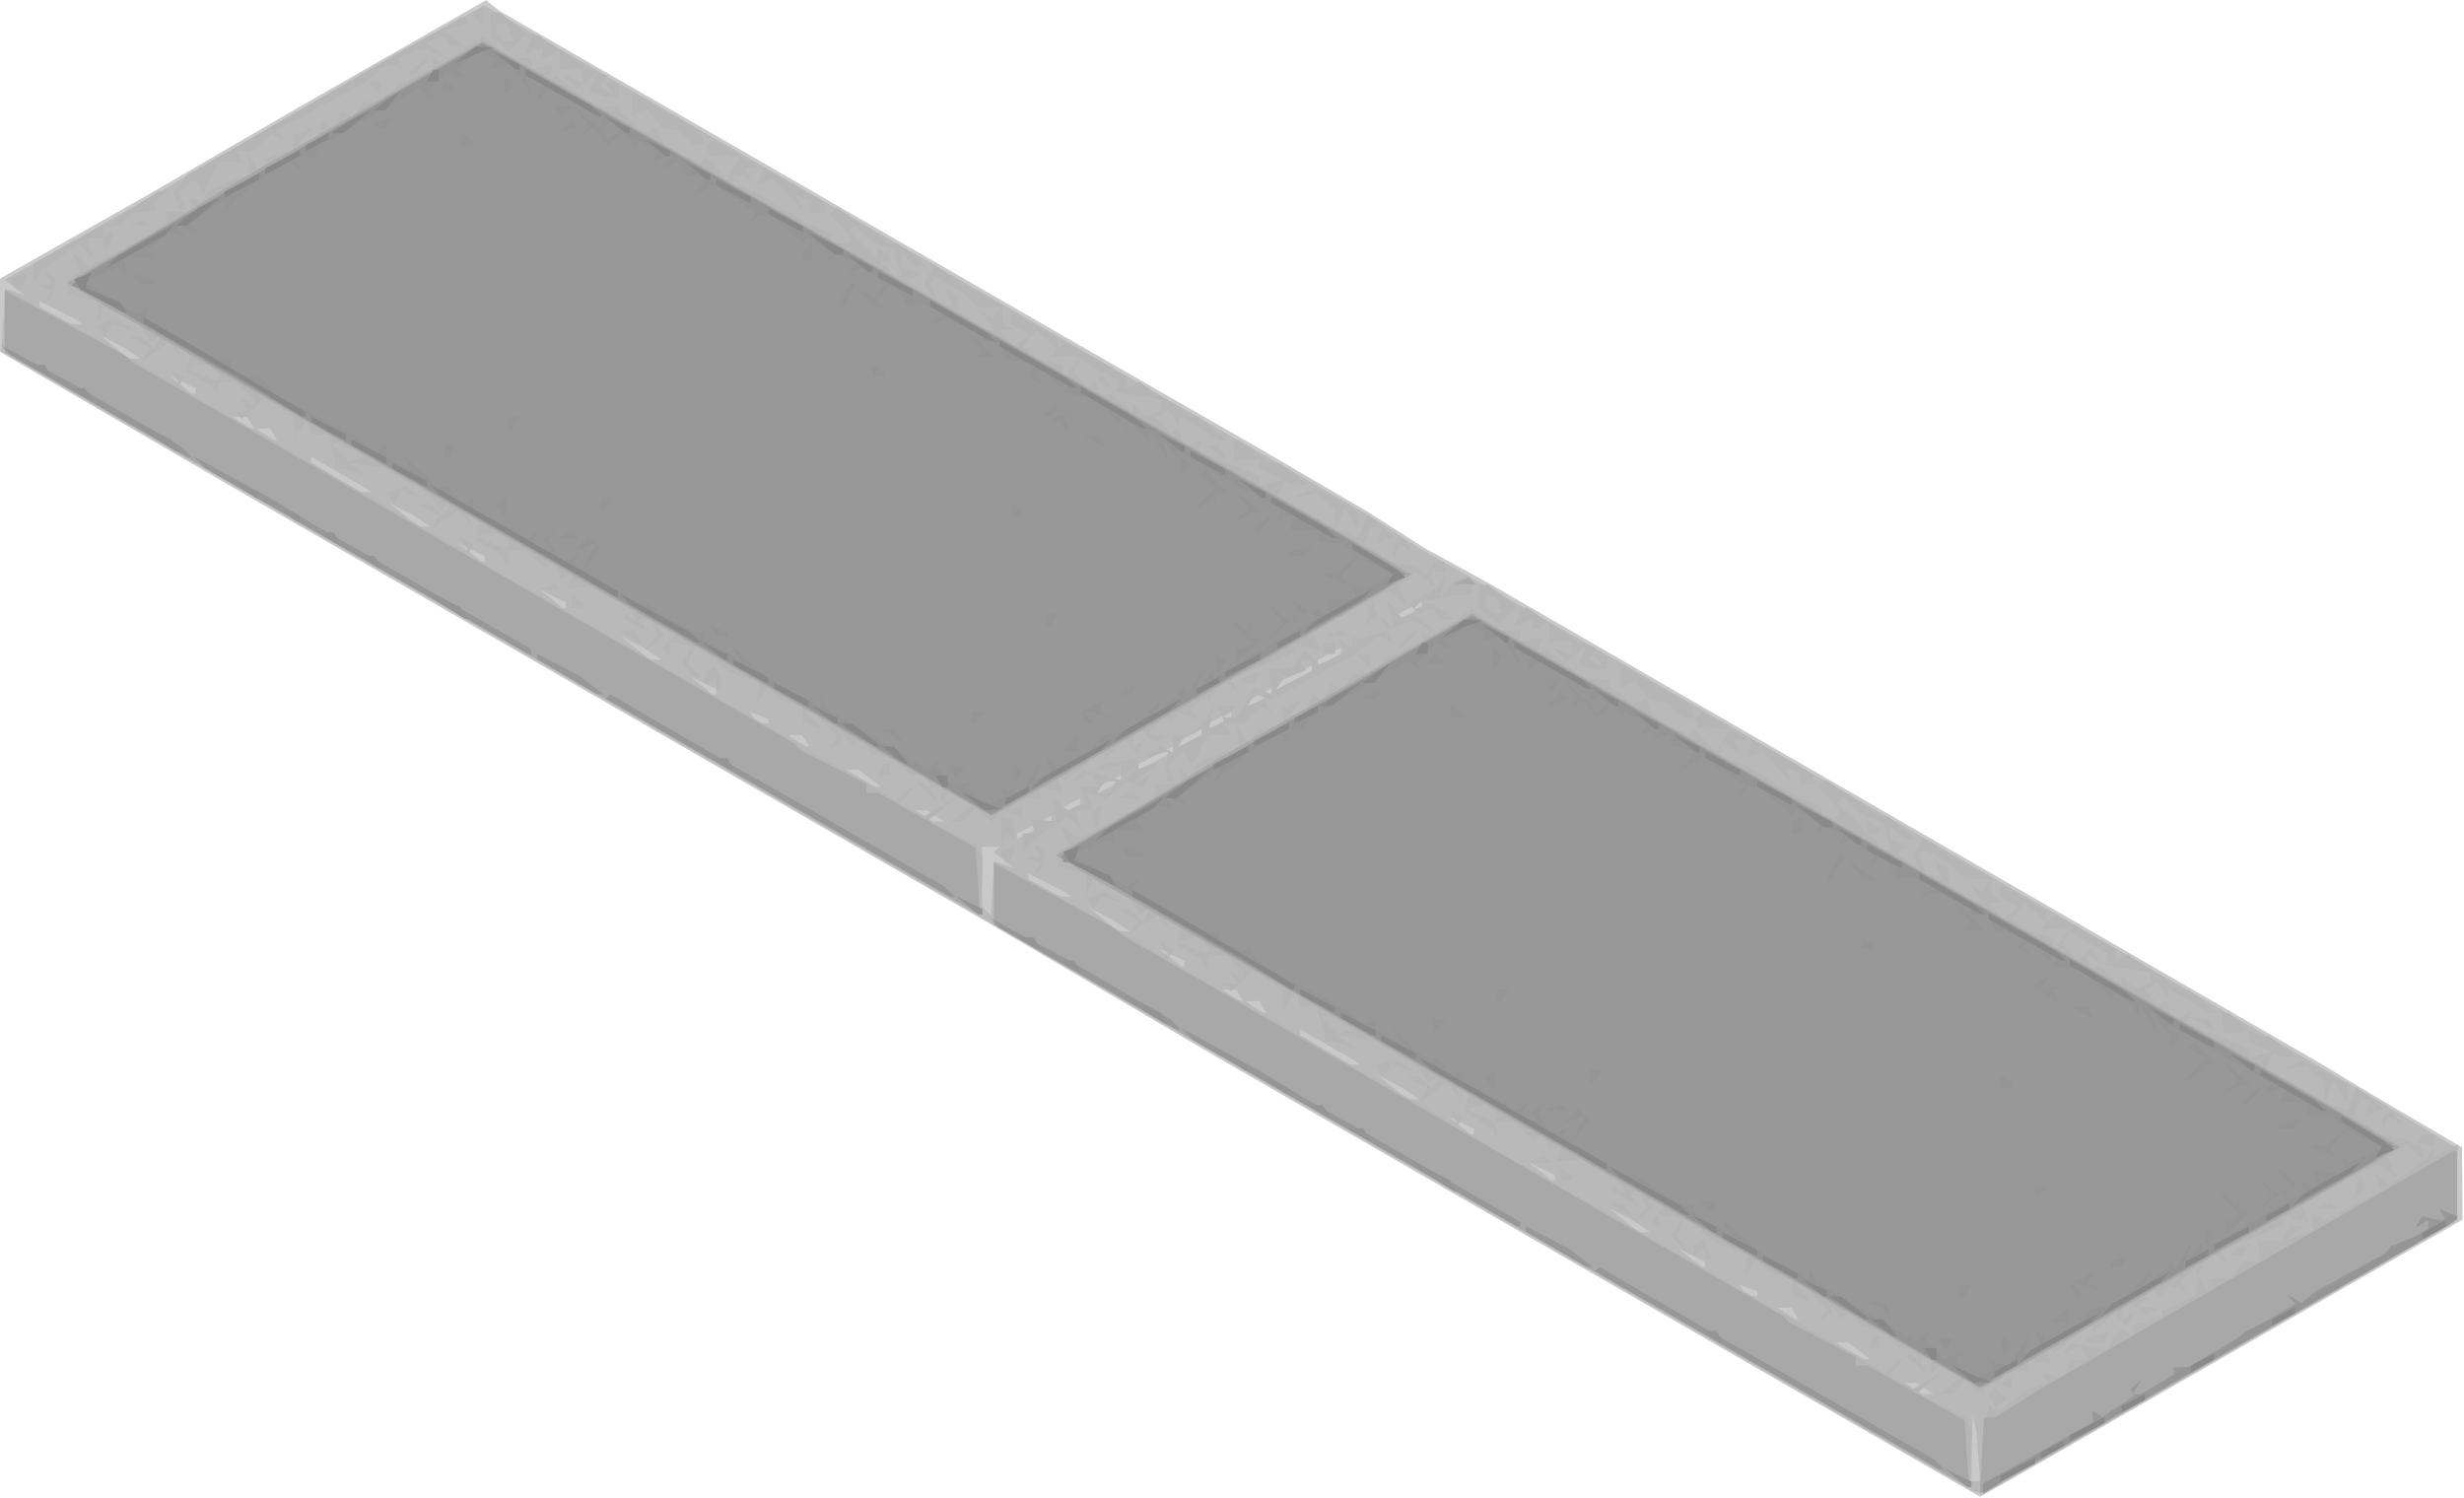 <?xml version="1.0" encoding="UTF-8" standalone="no"?>
<!-- Created with Inkscape (http://www.inkscape.org/) -->

<svg
   xmlns:dc="http://purl.org/dc/elements/1.1/"
   xmlns:cc="http://creativecommons.org/ns#"
   xmlns:rdf="http://www.w3.org/1999/02/22-rdf-syntax-ns#"
   xmlns:svg="http://www.w3.org/2000/svg"
   xmlns="http://www.w3.org/2000/svg"
   xmlns:sodipodi="http://sodipodi.sourceforge.net/DTD/sodipodi-0.dtd"
   xmlns:inkscape="http://www.inkscape.org/namespaces/inkscape"
   width="2.84in"
   height="1.727in"
   viewBox="0 0 72.136 43.857"
   version="1.1"
   id="svg8"
   inkscape:version="0.92.1 r15371"
   sodipodi:docname="Platform-2.svg">
  <defs
     id="defs2" />
  <sodipodi:namedview
     id="base"
     pagecolor="#ffffff"
     bordercolor="#666666"
     borderopacity="1.0"
     inkscape:pageopacity="0.0"
     inkscape:pageshadow="2"
     inkscape:zoom="1"
     inkscape:cx="136.2957"
     inkscape:cy="82.993847"
     inkscape:document-units="in"
     inkscape:current-layer="layer1"
     showgrid="false"
     fit-margin-top="0"
     fit-margin-left="0"
     fit-margin-right="0"
     fit-margin-bottom="0"
     units="in"
     inkscape:snap-center="true"
     inkscape:snap-page="true" />
  <g
     inkscape:label="Layer 1"
     inkscape:groupmode="layer"
     id="layer1"
     transform="translate(22.281,-154.035)">
    <g
       id="g4031"
       transform="translate(-0.03,0.01)">
      <path
         style="fill:#c9c9c9;stroke-width:0.169"
         d="m 31.905,195.647 -3.81,-2.195 -7.366,-4.244 -7.366,-4.244 -3.387,-1.99 -3.387,-1.99 -3.867,-2.229 -3.867,-2.229 -7.055,-4.066 -7.055,-4.066 -3.514,-2.045 -3.514,-2.045 v -1.054 -1.054 l 2.244,-1.272 2.244,-1.272 2.117,-1.229 2.117,-1.229 2.771,-1.585 2.771,-1.585 0.193,0.157 0.193,0.157 3.302,1.902 3.302,1.902 4.318,2.491 4.318,2.491 3.471,1.994 3.471,1.994 1.609,0.939 1.609,0.939 0.847,0.54 0.847,0.54 0.931,0.51 0.931,0.51 3.302,1.909 3.302,1.909 4.403,2.539 4.403,2.539 4.403,2.543 4.403,2.543 0.876,0.526 0.876,0.526 1.268,0.745 1.268,0.745 0.008,1.058 0.008,1.058 -1.56,0.897 -1.56,0.897 -4.826,2.776 -4.826,2.776 -0.677,0.383 -0.677,0.383 -3.81,-2.195 z"
         id="path4045"
         inkscape:connector-curvature="0" />
      <path
         style="fill:#b9b9b9;stroke-width:0.169"
         d="M 24.031,191.057 12.517,184.409 9.384,182.577 6.251,180.744 -5.094,174.194 -16.439,167.644 l -2.879,-1.664 -2.879,-1.664 -0.01,-0.018 -0.01,-0.018 0.07,-0.901 0.07,-0.901 0.279,0.097 0.279,0.097 -0.295,-0.229 -0.295,-0.229 2.327,-1.324 2.327,-1.324 3.387,-1.978 3.387,-1.978 1.306,-0.714 1.306,-0.714 1.742,1.005 1.742,1.005 4.403,2.54 4.403,2.54 4.487,2.588 4.487,2.588 2.371,1.363 2.371,1.363 0.677,0.447 0.677,0.447 2.625,1.489 2.625,1.489 4.36,2.518 4.36,2.518 4.446,2.564 4.446,2.564 2.54,1.477 2.54,1.477 1.227,0.741 1.227,0.741 -0.042,1.082 -0.042,1.082 -6.858,3.954 -6.858,3.954 -0.169,-0.008 -0.169,-0.008 -11.515,-6.648 z m 11.637,5.608 -0.056,-0.72 -0.056,-0.254 -0.056,-0.254 -0.02,0.974 -0.02,0.974 h 0.131 0.131 z m -1.562,-1.99 -0.254,-0.164 h -0.169 -0.169 l 0.254,0.164 0.254,0.164 h 0.169 0.169 z m -1.937,-1.106 -0.329,-0.249 -0.179,0.006 -0.179,0.006 0.423,0.242 0.423,0.242 0.085,6.8e-4 0.085,6.8e-4 -0.329,-0.249 z m -1.873,-1.095 -0.105,-0.169 -0.202,0.003 -0.202,0.003 0.254,0.164 0.254,0.164 0.052,0.003 0.052,0.003 z m -1.101,-0.575 v -0.067 l -0.263,-0.101 -0.263,-0.101 0.103,0.167 0.103,0.167 h 0.159 0.159 z m -1.524,-0.859 v -0.079 l -0.381,-0.185 -0.381,-0.185 0.329,0.263 0.329,0.263 h 0.052 0.052 z m -1.863,-1.115 -0.254,-0.172 -0.339,-0.175 -0.339,-0.175 0.423,0.346 0.423,0.346 0.169,0.001 0.169,0.001 -0.254,-0.172 z m -2.54,-1.425 v -0.079 l -0.381,-0.185 -0.381,-0.185 0.329,0.263 0.329,0.263 h 0.052 0.052 z m -2.371,-1.355 v -0.079 l -0.381,-0.185 -0.381,-0.185 0.329,0.263 0.329,0.263 h 0.052 0.052 z m -1.863,-1.115 -0.254,-0.172 -0.339,-0.175 -0.339,-0.175 0.423,0.346 0.423,0.346 0.169,0.001 0.169,0.001 -0.254,-0.172 z m -1.538,-0.893 -0.071,-0.054 L 16.623,184.623 15.819,184.162 v 0.082 0.082 l 0.72,0.431 0.72,0.431 0.155,0.002 0.155,0.002 -0.071,-0.054 z m -2.78,-1.639 -0.105,-0.169 -0.202,0.003 -0.202,0.003 0.254,0.164 0.254,0.164 0.052,0.003 0.052,0.003 z m -0.677,-0.339 -0.105,-0.169 -0.202,0.003 -0.202,0.003 0.254,0.164 0.254,0.164 0.052,0.003 0.052,0.003 z m -1.609,-0.925 v -0.079 l -0.381,-0.185 -0.381,-0.185 0.329,0.263 0.329,0.263 h 0.052 0.052 z m -1.863,-1.115 -0.254,-0.172 -0.339,-0.175 -0.339,-0.175 0.423,0.346 0.423,0.346 0.169,0.001 0.169,0.001 -0.254,-0.172 z m -3.419,-1.784 0.286,0.099 -0.294,-0.229 -0.294,-0.229 0.082,-0.082 0.082,-0.082 h -0.254 -0.254 v 0.875 0.875 l 0.127,0.129 0.127,0.129 0.052,-0.792 0.052,-0.792 z m 1.881,0.882 -0.071,-0.063 -0.55,-0.28 -0.55,-0.28 v 0.084 0.084 l 0.466,0.253 0.466,0.253 0.155,0.007 0.155,0.007 -0.071,-0.063 z m -0.494,-2.232 v -0.085 l -0.508,0.263 -0.508,0.263 v 0.085 0.085 l 0.508,-0.263 0.508,-0.263 z m -3.387,-0.076 -0.254,-0.164 H 4.727 4.558 l 0.254,0.164 0.254,0.164 h 0.169 0.169 z m 4.233,-0.435 v -0.085 l -0.339,0.181 -0.339,0.181 v 0.085 0.085 l 0.339,-0.181 0.339,-0.181 z m 1.185,-0.677 v -0.085 l -0.339,0.181 -0.339,0.181 v 0.085 0.085 l 0.339,-0.181 0.339,-0.181 z m -7.356,0.007 -0.329,-0.249 -0.179,0.006 -0.179,0.006 0.423,0.242 0.423,0.242 0.085,6.7e-4 0.085,6.8e-4 -0.329,-0.249 z m 8.88,-0.85 v -0.085 l -0.508,0.263 -0.508,0.263 v 0.085 0.085 l 0.508,-0.263 0.508,-0.263 z m -10.753,-0.245 -0.105,-0.169 -0.202,0.003 -0.202,0.003 0.254,0.164 0.254,0.164 0.052,0.003 0.052,0.003 z M 12.94,175.445 v -0.085 l -0.339,0.181 -0.339,0.181 v 0.085 0.085 l 0.339,-0.181 0.339,-0.181 z m 0.847,-0.508 v -0.085 l -0.339,0.181 -0.339,0.181 v 0.085 0.085 l 0.339,-0.181 0.339,-0.181 z m -13.547,0.199 v -0.067 l -0.263,-0.101 -0.263,-0.101 0.103,0.167 0.103,0.167 h 0.159 0.159 z m 14.732,-0.877 v -0.085 l -0.339,0.181 -0.339,0.181 v 0.085 0.085 l 0.339,-0.181 0.339,-0.181 z m -16.256,0.018 v -0.079 l -0.381,-0.185 -0.381,-0.185 0.329,0.263 0.329,0.263 h 0.052 0.052 z m 17.441,-0.692 v -0.085 l -0.508,0.263 -0.508,0.263 v 0.085 0.085 l 0.508,-0.263 0.508,-0.263 z m 0.847,-0.511 v -0.085 l -0.339,0.181 -0.339,0.181 v 0.085 0.085 l 0.339,-0.181 0.339,-0.181 z m -20.151,0.088 -0.254,-0.172 -0.339,-0.175 -0.339,-0.175 0.423,0.346 0.423,0.346 0.169,10e-4 0.169,0.001 -0.254,-0.172 z m 22.521,-1.443 v -0.085 l -0.339,0.181 -0.339,0.181 v 0.085 0.085 l 0.339,-0.181 0.339,-0.181 z m -25.061,0.018 v -0.079 l -0.381,-0.185 -0.381,-0.185 0.329,0.263 0.329,0.263 h 0.052 0.052 z m -2.371,-1.355 v -0.079 l -0.381,-0.185 -0.381,-0.185 0.329,0.263 0.329,0.263 h 0.052 0.052 z m -1.863,-1.115 -0.254,-0.172 -0.339,-0.175 -0.339,-0.175 0.423,0.346 0.423,0.346 0.169,0.001 0.169,0.001 z m -1.538,-0.893 -0.071,-0.054 -0.804,-0.461 -0.804,-0.461 v 0.082 0.082 l 0.72,0.431 0.72,0.431 0.155,0.002 0.155,0.002 z m -2.78,-1.639 -0.105,-0.169 -0.202,0.003 -0.202,0.003 0.254,0.164 0.254,0.164 0.052,0.003 0.052,0.003 z m -0.677,-0.339 -0.105,-0.169 -0.202,0.003 -0.202,0.003 0.254,0.164 0.254,0.164 0.052,0.003 0.052,0.003 z m -1.609,-0.925 v -0.079 l -0.381,-0.185 -0.381,-0.185 0.329,0.263 0.329,0.263 h 0.052 0.052 z m -1.863,-1.115 -0.254,-0.172 -0.339,-0.175 -0.339,-0.175 0.423,0.346 0.423,0.346 0.169,0.001 0.169,0.001 z m -1.538,-0.902 -0.071,-0.063 -0.55,-0.28 -0.55,-0.28 v 0.084 0.084 l 0.466,0.253 0.466,0.253 0.155,0.007 0.155,0.007 z"
         id="path4043"
         inkscape:connector-curvature="0" />
      <path
         style="fill:#b5b5b5;stroke-width:0.169"
         d="m 35.749,196.843 0.07,-0.898 0.08,-0.388 0.08,-0.388 0.144,0.089 0.144,0.089 0.401,-0.308 0.401,-0.308 0.307,-0.112 0.307,-0.112 -0.096,-0.155 -0.096,-0.155 0.337,0.088 0.337,0.088 0.105,-0.273 0.105,-0.273 h 0.246 0.246 l -0.112,-0.181 -0.112,-0.181 -0.246,0.094 -0.246,0.094 0.1,-0.162 0.1,-0.162 0.527,0.105 0.527,0.105 0.217,-0.297 0.217,-0.297 0.181,0.112 0.181,0.112 v -0.176 -0.176 l 0.423,-0.106 0.423,-0.106 v -0.11 -0.11 l 0.508,-0.225 0.508,-0.225 0.003,-0.282 0.003,-0.282 0.164,0.254 0.164,0.254 0.003,-0.212 0.003,-0.212 h 0.318 0.318 l 0.211,-0.254 0.211,-0.254 h 0.241 0.241 l -0.05,-0.296 -0.05,-0.296 h 0.339 0.339 l 0.135,-0.212 0.135,-0.212 0.203,0.003 0.203,0.003 -0.254,0.183 -0.254,0.183 0.31,-0.101 0.31,-0.101 h 0.071 0.071 v -0.268 -0.268 l 0.212,0.078 0.212,0.078 0.791,-0.422 0.791,-0.422 -0.097,-0.276 -0.097,-0.276 0.217,0.2 0.217,0.2 0.528,-0.37 0.528,-0.37 0.124,-0.169 0.124,-0.169 0.003,0.133 0.003,0.133 0.347,-0.186 0.347,-0.186 -0.05,1.129 -0.05,1.129 -2.794,1.609 -2.794,1.609 -3.93,2.27 -3.93,2.27 -0.237,0.091 -0.237,0.091 0.07,-0.898 z m -1.896,-0.153 -1.524,-0.874 -8.382,-4.824 -8.382,-4.824 -4.36,-2.539 -4.36,-2.539 v -0.924 -0.924 l 1.312,0.716 1.312,0.716 1.13,0.651 1.13,0.651 h 0.107 0.107 l -0.121,-0.196 -0.121,-0.195 0.198,0.123 0.198,0.123 -0.09,0.146 -0.09,0.146 1.315,0.746 1.315,0.746 2.83,1.636 2.83,1.636 h 0.101 0.101 l -0.121,-0.196 -0.121,-0.196 0.198,0.123 0.198,0.123 -0.087,0.141 -0.087,0.141 5.037,2.88 5.037,2.88 1.227,0.714 1.227,0.714 0.297,-0.233 0.297,-0.233 -0.223,0.285 -0.223,0.285 0.348,0.186 0.348,0.186 0.467,-0.279 0.467,-0.279 -0.411,0.34 -0.411,0.34 0.716,0.365 0.716,0.365 0.087,0.226 0.087,0.226 -0.052,0.788 -0.052,0.788 z m 2.196,-1.685 -0.113,-0.183 0.104,-0.104 0.104,-0.104 0.181,0.181 0.181,0.181 -0.172,0.107 -0.172,0.107 z m -1.208,-0.407 0.31,-0.235 -0.33,-0.177 -0.33,-0.177 -0.107,0.107 -0.107,0.107 v -0.198 -0.198 h -0.179 -0.179 l 0.127,0.212 0.127,0.212 -0.287,-0.232 -0.287,-0.232 v -0.074 -0.074 l 0.195,0.121 0.195,0.121 -0.121,-0.196 -0.121,-0.195 h -0.188 -0.188 l -0.295,-0.267 -0.295,-0.267 -0.282,-0.041 -0.282,-0.041 -0.147,-0.237 -0.147,-0.237 -0.119,0.119 -0.119,0.119 -0.241,-0.294 -0.241,-0.294 0.1,0.2 0.1,0.2 -0.198,0.123 -0.198,0.123 0.105,-0.17 0.105,-0.17 -0.339,-0.364 -0.339,-0.364 h -0.099 -0.099 l 0.214,0.258 0.214,0.258 -0.278,-0.107 -0.278,-0.107 v -0.224 -0.224 l -0.381,-0.119 -0.381,-0.119 -0.127,-0.189 -0.127,-0.189 -0.176,0.254 -0.176,0.254 0.049,-0.335 0.049,-0.335 -0.169,-0.018 -0.169,-0.018 -0.339,-0.138 -0.339,-0.138 -0.357,-0.32 -0.357,-0.32 -0.447,-0.081 -0.447,-0.081 v 0.201 0.201 l -0.109,-0.109 -0.109,-0.109 0.198,-0.238 0.198,-0.238 -0.267,-0.103 -0.267,-0.102 0.092,0.148 0.092,0.148 -0.294,0.223 -0.294,0.223 0.198,-0.224 0.198,-0.224 -0.09,-0.233 -0.09,-0.233 h -0.161 -0.161 l 0.115,0.186 0.115,0.186 -0.359,-0.192 -0.359,-0.192 v -0.089 -0.089 l 0.195,0.121 0.195,0.121 -0.11,-0.178 -0.11,-0.178 -0.554,-0.327 -0.554,-0.327 -0.361,0.027 -0.361,0.027 0.097,-0.252 0.097,-0.252 -0.18,0.111 -0.18,0.111 -0.101,-0.264 -0.101,-0.264 -0.157,0.097 -0.157,0.097 -0.256,-0.256 -0.256,-0.256 H 21.842 21.576 l -0.003,0.212 -0.003,0.212 -0.124,-0.169 -0.124,-0.169 -0.339,-0.192 -0.339,-0.192 0.047,-0.261 0.047,-0.261 -0.2,-0.124 -0.2,-0.124 0.123,0.238 0.123,0.238 -0.238,-0.29 -0.238,-0.29 -0.395,0.277 -0.395,0.277 0.116,-0.188 0.116,-0.188 -0.3,-0.175 -0.3,-0.175 0.178,-0.005 0.178,-0.005 0.184,0.184 0.184,0.184 0.13,-0.21 0.13,-0.21 -0.185,0.114 -0.185,0.114 -0.137,-0.223 -0.137,-0.223 -0.677,-0.394 -0.677,-0.394 -0.508,-0.071 -0.508,-0.071 0.254,0.192 0.254,0.192 -0.31,-0.101 -0.31,-0.101 h -0.155 -0.155 l 0.018,-0.127 0.018,-0.127 -0.123,-0.381 -0.123,-0.381 h -0.22 -0.22 l -0.086,-0.212 -0.086,-0.212 -0.18,0.254 -0.18,0.254 -0.003,-0.292 -0.003,-0.292 -0.428,-0.28 -0.428,-0.28 -0.335,0.303 -0.335,0.303 -0.112,-0.112 -0.112,-0.112 h 0.208 0.208 l -0.121,-0.196 -0.121,-0.195 0.195,0.121 0.195,0.121 v -0.107 -0.107 l -0.242,-0.242 -0.242,-0.242 h -0.266 -0.266 l -0.003,0.212 -0.003,0.212 -0.124,-0.169 -0.124,-0.169 -0.339,-0.192 -0.339,-0.192 0.047,-0.261 0.047,-0.261 -0.2,-0.124 -0.2,-0.124 0.123,0.238 0.123,0.238 -0.238,-0.29 -0.238,-0.29 -0.395,0.277 -0.395,0.277 0.116,-0.188 0.116,-0.188 -0.3,-0.175 -0.3,-0.175 0.178,-0.005 0.178,-0.005 0.184,0.184 0.184,0.184 0.13,-0.21 0.13,-0.21 -0.185,0.114 -0.185,0.114 -0.137,-0.235 -0.137,-0.235 -0.537,-0.274 -0.537,-0.274 -0.085,0.209 -0.085,0.209 -0.013,-0.293 -0.013,-0.293 -0.423,-0.106 -0.423,-0.106 v -0.226 -0.226 l 0.162,-0.1 0.162,-0.1 -0.109,-0.291 -0.109,-0.291 0.254,0.206 0.254,0.206 0.836,-0.442 0.836,-0.442 0.274,-0.188 0.274,-0.188 0.024,-0.165 0.024,-0.165 0.38,-0.005 0.38,-0.005 -0.047,-0.224 -0.047,-0.224 0.162,0.1 0.162,0.1 0.113,-0.183 0.113,-0.183 0.449,-0.187 0.449,-0.187 0.169,-0.018 0.169,-0.018 -0.049,-0.335 -0.049,-0.335 0.176,0.254 0.176,0.254 0.127,-0.189 0.127,-0.189 0.381,-0.119 0.381,-0.119 v -0.224 -0.224 l 0.278,-0.107 0.278,-0.107 -0.217,0.262 -0.217,0.262 0.265,-0.102 0.265,-0.102 0.097,-0.252 0.097,-0.252 0.172,0.106 0.172,0.106 0.101,-0.264 0.101,-0.264 0.171,0.105 0.171,0.105 0.137,-0.221 0.137,-0.221 0.282,-0.041 0.282,-0.042 0.281,-0.232 0.281,-0.232 0.466,-0.233 0.466,-0.233 v -0.151 -0.151 l 0.141,0.087 0.141,0.087 0.588,-0.399 0.588,-0.399 0.414,0.318 0.414,0.318 0.296,0.004 0.296,0.004 v 0.16 0.16 l 0.329,-0.063 0.329,-0.063 -0.102,0.285 -0.102,0.285 0.133,-0.12 0.133,-0.12 0.569,0.434 0.569,0.434 0.412,0.025 0.412,0.025 -0.063,0.063 -0.063,0.063 0.368,0.298 0.368,0.298 0.195,-0.075 0.195,-0.075 0.098,0.255 0.098,0.255 0.532,0.275 0.532,0.275 0.094,-0.094 0.094,-0.094 0.301,0.347 0.301,0.347 0.188,-0.35 0.188,-0.35 -0.218,-0.02 -0.218,-0.02 -0.199,0.025 -0.199,0.025 -0.1,-0.162 -0.1,-0.162 0.141,-0.087 0.141,-0.087 0.666,0.409 0.666,0.409 -0.222,0.005 -0.222,0.005 0.103,0.167 0.103,0.167 -0.263,-0.101 -0.263,-0.101 v 0.168 0.168 l 0.296,0.106 0.296,0.106 0.847,0.505 0.847,0.505 0.296,0.106 0.296,0.106 v 0.15 0.15 h 0.254 0.254 v -0.114 -0.114 l -0.281,-0.311 -0.281,-0.311 0.102,-0.102 0.102,-0.102 0.78,0.527 0.78,0.527 0.119,0.004 0.119,0.004 0.423,0.331 0.423,0.331 -0.178,0.004 -0.178,0.004 -0.203,-0.203 -0.203,-0.203 v 0.209 0.209 l 0.268,0.103 0.268,0.103 -0.177,0.109 -0.177,0.109 0.326,0.203 0.326,0.203 -0.077,-0.209 -0.077,-0.209 0.146,-0.23 0.146,-0.23 0.46,0.301 0.46,0.301 0.535,0.287 0.535,0.287 v 0.234 0.234 l 0.169,0.124 0.169,0.124 -0.218,0.003 -0.218,0.003 0.218,0.237 0.218,0.237 0.222,-0.182 0.222,-0.182 -0.265,-0.148 -0.265,-0.148 v -0.172 -0.172 l 0.677,0.381 0.677,0.381 v 0.148 0.148 l 0.137,-0.085 0.137,-0.085 0.879,0.502 0.879,0.502 v 0.176 0.176 l 0.171,-0.106 0.171,-0.106 0.769,0.519 0.769,0.519 0.119,0.004 0.119,0.004 0.423,0.331 0.423,0.331 -0.117,0.004 -0.117,0.004 -0.602,-0.355 -0.602,-0.355 -0.003,0.144 -0.003,0.144 -0.148,-0.233 -0.148,-0.233 -0.187,0.115 -0.187,0.115 0.21,0.227 0.21,0.227 0.109,-0.066 0.109,-0.066 0.104,0.271 0.104,0.271 0.261,-0.1 0.261,-0.1 -0.092,0.148 -0.092,0.148 0.93,0.377 0.93,0.377 v 0.134 0.134 l 0.367,-0.096 0.367,-0.096 -0.1,0.261 -0.1,0.261 0.875,0.486 0.875,0.486 0.304,0.124 0.304,0.124 0.129,-0.348 0.129,-0.348 0.399,0.323 0.399,0.323 -0.271,0.104 -0.271,0.104 0.094,-0.245 0.094,-0.245 H 47.012 46.843 l -0.097,0.254 -0.097,0.254 0.397,0.26 0.397,0.26 0.36,0.069 0.36,0.069 0.157,0.097 0.157,0.097 0.106,-0.172 0.106,-0.172 h 0.159 0.159 v 0.169 0.169 l -0.212,-0.042 -0.212,-0.042 0.052,0.24 0.052,0.24 -0.264,-0.219 -0.264,-0.219 -0.244,0.202 -0.244,0.202 0.106,0.284 0.106,0.284 -0.252,-0.205 -0.252,-0.205 -0.475,0.246 -0.475,0.246 -0.645,0.362 -0.645,0.362 0.099,0.258 0.099,0.258 -0.367,-0.096 -0.367,-0.096 v 0.134 0.134 l -0.93,0.377 -0.93,0.377 0.109,0.177 0.109,0.177 -0.221,-0.137 -0.221,-0.137 -0.228,0.312 -0.228,0.312 v -0.124 -0.124 l -0.236,0.218 -0.236,0.218 0.095,0.156 0.095,0.156 -0.276,-0.106 -0.276,-0.106 -0.102,0.165 -0.102,0.165 -0.138,-0.086 -0.138,-0.086 -0.209,0.252 -0.209,0.252 0.317,0.013 0.317,0.013 -0.217,0.087 -0.217,0.087 -0.222,-0.184 -0.222,-0.184 -0.111,0.111 -0.111,0.111 v 0.151 0.151 l 0.195,-0.121 0.195,-0.121 -0.13,0.21 -0.13,0.21 -0.182,-0.182 -0.182,-0.182 -0.307,0.278 -0.307,0.278 v -0.131 -0.131 l -0.572,0.436 -0.572,0.436 -0.133,-0.12 -0.133,-0.12 0.102,0.285 0.102,0.285 -0.329,-0.063 -0.329,-0.063 v 0.16 0.16 H 36.826 36.497 l -0.121,0.195 -0.121,0.196 0.195,-0.121 0.195,-0.121 v 0.191 0.191 l -0.324,-0.103 -0.324,-0.103 -0.114,0.184 -0.114,0.184 -0.246,-0.204 -0.246,-0.204 -0.196,0.196 -0.196,0.196 -0.178,-0.005 -0.178,-0.005 0.31,-0.235 z m -13.385,-8.07 -0.182,-0.182 -0.314,0.075 -0.314,0.075 0.423,0.175 0.423,0.175 0.073,-0.068 0.073,-0.068 z m -4.484,-2.599 -0.391,-0.204 -0.059,0.045 -0.059,0.045 0.228,0.244 0.228,0.244 0.222,-0.085 0.222,-0.085 z m 23.739,-1.293 v -0.149 l -0.67,-0.107 -0.67,-0.107 0.035,-0.177 0.035,-0.177 -0.363,-0.19 -0.363,-0.19 -0.23,-0.182 -0.23,-0.182 -0.373,0.033 -0.373,0.033 0.073,-0.118 0.073,-0.118 -0.31,-0.281 -0.31,-0.281 -0.196,0.236 -0.196,0.236 0.214,0.171 0.214,0.171 0.381,0.117 0.381,0.117 v 0.19 0.19 l 0.267,-0.329 0.267,-0.329 -0.112,0.219 -0.112,0.219 0.206,0.249 0.206,0.249 0.216,-0.18 0.216,-0.18 0.126,0.204 0.126,0.204 -0.217,-0.134 -0.217,-0.134 0.069,0.206 0.069,0.206 0.165,-6.8e-4 0.165,-6.8e-4 0.296,0.268 0.296,0.268 v -0.145 -0.145 l 0.19,0.19 0.19,0.19 0.233,-0.09 0.233,-0.09 v -0.149 z m -27.722,-1.019 -0.182,-0.182 -0.314,0.075 -0.314,0.075 0.423,0.175 0.423,0.175 0.073,-0.068 0.073,-0.068 z m 22.62,-1.453 -0.232,-0.287 0.2,0.12 0.2,0.12 0.106,-0.172 0.106,-0.172 h -0.337 -0.337 l -0.227,-0.227 -0.227,-0.227 -0.392,-0.21 -0.392,-0.21 -0.074,0.074 -0.074,0.074 0.102,0.265 0.102,0.265 0.232,0.089 0.232,0.089 -0.105,-0.273 -0.105,-0.273 0.198,0.122 0.198,0.122 v 0.223 0.223 l 0.381,0.266 0.381,0.266 0.148,0.009 0.148,0.009 -0.232,-0.286 z m -2.628,-1.705 -0.096,-0.368 -0.319,-0.101 -0.319,-0.101 -0.263,-0.263 -0.263,-0.263 -0.087,0.087 -0.087,0.087 0.709,0.702 0.709,0.702 0.057,-0.057 0.057,-0.057 z m -0.568,-0.22 v -0.179 l 0.169,0.105 0.169,0.105 v 0.075 0.075 h -0.169 -0.169 z m 0.085,15.081 0.105,-0.169 h 0.075 0.075 v 0.169 0.169 h -0.179 -0.179 z m 6.35,-0.065 v -0.065 l 0.339,-0.089 0.339,-0.089 -0.095,0.154 -0.095,0.154 h -0.244 -0.244 z m -11.176,-2.457 v -0.208 l -0.169,0.105 -0.169,0.105 v -0.169 -0.169 l 0.152,-0.094 0.152,-0.094 0.106,0.277 0.106,0.277 -0.089,0.089 -0.089,0.089 z m 15.409,-0.085 v -0.067 l 0.263,-0.101 0.263,-0.101 -0.103,0.167 -0.103,0.167 h -0.159 -0.159 z m -16.226,-0.32 -0.18,-0.217 0.176,-0.248 0.176,-0.248 -0.087,0.276 -0.087,0.276 0.19,0.19 0.19,0.19 h -0.098 -0.098 z m -1.724,-0.968 -0.254,-0.164 0.202,-0.003 0.202,-0.003 0.105,0.169 0.105,0.169 -0.052,-0.003 -0.052,-0.003 z m 20.627,-0.116 0.222,-0.089 0.102,0.102 0.102,0.102 -0.325,-0.013 -0.325,-0.013 0.222,-0.089 z m 1.002,-0.575 0.105,-0.401 0.074,0.222 0.074,0.222 -0.179,0.179 -0.179,0.179 z m -23.322,-0.335 v -0.179 l 0.169,0.105 0.169,0.105 v 0.075 0.075 h -0.169 -0.169 z m -0.709,-0.444 0.222,-0.089 0.102,0.102 0.102,0.102 -0.325,-0.013 -0.325,-0.013 0.222,-0.089 z m 24.768,-1.017 -0.013,-0.202 0.158,-0.097 0.158,-0.097 0.123,0.198 0.123,0.198 -0.181,-0.112 -0.181,-0.112 -0.086,0.213 -0.086,0.213 -0.013,-0.202 z m -1.695,-0.929 -0.012,-0.284 -0.251,-0.251 -0.251,-0.251 -0.384,0.073 -0.384,0.073 0.339,-0.153 0.339,-0.153 0.635,0.35 0.635,0.35 -0.005,0.265 -0.005,0.265 -0.192,-0.331 -0.192,-0.331 -0.13,0.331 -0.13,0.331 -0.012,-0.284 z m -27.676,-0.611 -0.105,-0.17 0.268,-0.103 0.268,-0.103 0.282,0.182 0.282,0.182 -0.325,-0.103 -0.325,-0.103 -0.119,0.193 -0.119,0.193 z m 25.928,-0.671 -0.466,-0.23 v -0.131 -0.131 l -0.362,0.013 -0.362,0.013 -0.046,-0.296 -0.046,-0.296 0.112,0.004 0.112,0.004 0.423,0.331 0.423,0.331 0.169,0.008 0.169,0.008 0.399,0.307 0.399,0.307 -0.229,-0.005 -0.229,-0.005 -0.466,-0.23 z m -1.82,-0.719 -0.254,-0.164 0.202,-0.003 0.202,-0.003 0.105,0.169 0.105,0.169 -0.052,-0.003 -0.052,-0.003 z m -37.338,-4.081 -1.524,-0.874 -8.382,-4.824 -8.382,-4.824 -4.36,-2.539 -4.36,-2.539 v -0.924 -0.924 l 1.312,0.716 1.312,0.716 1.13,0.651 1.13,0.651 h 0.107 0.107 l -0.121,-0.196 -0.121,-0.195 0.198,0.123 0.198,0.123 -0.09,0.146 -0.09,0.146 1.315,0.746 1.315,0.746 2.83,1.636 2.83,1.636 h 0.101 0.101 l -0.121,-0.196 -0.121,-0.196 0.198,0.123 0.198,0.123 -0.087,0.141 -0.087,0.141 5.037,2.88 5.037,2.88 1.227,0.714 1.227,0.714 0.297,-0.233 0.297,-0.233 -0.223,0.285 -0.223,0.285 0.348,0.186 0.348,0.186 0.467,-0.279 0.467,-0.279 -0.411,0.34 -0.411,0.34 0.716,0.365 0.716,0.365 0.087,0.226 0.087,0.226 -0.052,0.788 -0.052,0.788 z m 4.763,0.561 -0.105,-0.17 0.268,-0.103 0.268,-0.103 0.282,0.182 0.282,0.182 -0.325,-0.103 -0.325,-0.103 -0.119,0.193 -0.119,0.193 z m -1.572,-0.995 0.113,-0.197 -0.213,-0.086 -0.213,-0.086 0.222,-0.013 0.222,-0.013 -0.121,-0.196 -0.121,-0.196 0.18,0.112 0.18,0.112 -0.036,0.248 -0.036,0.248 -0.145,0.132 -0.145,0.132 0.113,-0.197 z m -0.979,-0.378 -0.094,-0.152 0.244,-0.094 0.244,-0.094 -0.094,0.245 -0.094,0.245 h -0.057 -0.057 z m 0.584,-0.399 -0.003,-0.296 H 7.86 8.029 l -0.042,-0.212 -0.042,-0.212 0.371,0.038 0.371,0.038 -0.067,-0.35 -0.067,-0.35 0.226,0.187 0.226,0.187 0.265,-0.102 0.265,-0.102 -0.092,-0.24 -0.092,-0.24 h 0.282 0.282 l -0.112,-0.181 -0.112,-0.181 -0.279,0.106 -0.279,0.106 0.176,-0.178 0.176,-0.178 0.579,0.166 0.579,0.166 0.176,-0.193 0.176,-0.193 -0.212,0.119 -0.212,0.119 v -0.163 -0.163 l -0.381,0.094 -0.381,0.094 0.09,-0.101 0.09,-0.101 0.545,-0.096 0.545,-0.096 v 0.166 0.166 l 0.296,-0.102 0.296,-0.102 -0.339,0.289 -0.339,0.289 0.238,-0.123 0.238,-0.123 -0.128,0.207 -0.128,0.207 -0.217,-0.083 -0.217,-0.083 -0.344,0.241 -0.344,0.241 -0.27,-0.103 -0.27,-0.103 0.104,0.272 0.104,0.272 0.136,-0.084 0.136,-0.084 -0.104,0.381 -0.104,0.381 -0.062,-0.296 -0.062,-0.296 H 9.462 9.225 l 0.104,0.296 0.104,0.296 -0.217,-0.2 -0.217,-0.2 -0.528,0.37 -0.528,0.37 -0.124,0.169 -0.124,0.169 -0.003,-0.296 z m 2.622,-1.651 0.105,-0.169 H 10.251 10.081 l -0.105,0.169 -0.105,0.169 h 0.169 0.169 z m -3.256,1.305 -0.003,-0.473 0.176,0.059 0.176,0.059 0.042,0.288 0.042,0.288 -0.14,-0.086 -0.14,-0.086 -0.075,0.213 -0.075,0.213 -0.003,-0.473 z M 5.884,177.835 6.195,177.6 5.864,177.423 5.534,177.246 l -0.107,0.107 -0.107,0.107 v -0.198 -0.198 H 5.141 4.961 l 0.127,0.212 0.127,0.212 -0.287,-0.232 -0.287,-0.232 v -0.074 -0.074 l 0.195,0.121 0.195,0.121 -0.121,-0.196 -0.121,-0.195 H 4.604 4.415 l -0.295,-0.267 -0.295,-0.267 -0.282,-0.041 -0.282,-0.041 -0.147,-0.237 -0.147,-0.237 -0.119,0.119 -0.119,0.119 -0.241,-0.294 -0.241,-0.294 0.1,0.2 0.1,0.2 -0.198,0.123 -0.198,0.123 0.105,-0.17 0.105,-0.17 -0.339,-0.364 -0.339,-0.364 h -0.099 -0.099 l 0.214,0.258 0.214,0.258 -0.278,-0.107 -0.278,-0.107 v -0.224 -0.224 l -0.381,-0.119 -0.381,-0.119 -0.127,-0.189 -0.127,-0.189 -0.176,0.254 -0.176,0.254 0.049,-0.335 0.049,-0.335 -0.169,-0.018 -0.169,-0.018 -0.339,-0.138 -0.339,-0.138 -0.357,-0.32 -0.357,-0.32 -0.447,-0.081 -0.447,-0.081 v 0.201 0.201 l -0.109,-0.109 -0.109,-0.109 0.198,-0.238 0.198,-0.238 -0.267,-0.102 -0.267,-0.102 0.092,0.148 0.092,0.148 -0.294,0.223 -0.294,0.223 0.198,-0.224 0.198,-0.224 -0.09,-0.233 -0.09,-0.233 h -0.161 -0.161 l 0.115,0.186 0.115,0.186 -0.359,-0.192 -0.359,-0.192 v -0.089 -0.089 l 0.195,0.121 0.195,0.121 -0.11,-0.178 -0.11,-0.178 -0.554,-0.327 -0.554,-0.327 -0.361,0.027 -0.361,0.027 0.097,-0.252 0.097,-0.252 -0.18,0.111 -0.18,0.111 -0.101,-0.264 -0.101,-0.264 -0.157,0.097 -0.157,0.097 -0.256,-0.256 -0.256,-0.256 h -0.266 -0.266 l -0.003,0.212 -0.003,0.212 -0.124,-0.169 -0.124,-0.169 -0.339,-0.192 -0.339,-0.192 0.047,-0.261 0.047,-0.261 -0.2,-0.124 -0.2,-0.124 0.123,0.238 0.123,0.238 -0.238,-0.29 -0.238,-0.29 -0.395,0.277 -0.395,0.277 0.116,-0.188 0.116,-0.188 -0.3,-0.175 -0.3,-0.175 0.178,-0.005 0.178,-0.005 0.184,0.184 0.184,0.184 0.13,-0.21 0.13,-0.21 -0.185,0.114 -0.185,0.114 -0.137,-0.223 -0.137,-0.223 -0.677,-0.394 -0.677,-0.394 -0.508,-0.071 -0.508,-0.071 0.254,0.192 0.254,0.192 -0.31,-0.101 -0.31,-0.101 h -0.155 -0.155 l 0.018,-0.127 0.018,-0.127 -0.123,-0.381 -0.123,-0.381 h -0.22 -0.22 l -0.086,-0.212 -0.086,-0.212 -0.18,0.254 -0.18,0.254 -0.003,-0.292 -0.003,-0.292 -0.428,-0.28 -0.428,-0.28 -0.335,0.304 -0.335,0.303 -0.112,-0.112 -0.112,-0.112 h 0.208 0.208 l -0.121,-0.196 -0.121,-0.196 0.195,0.121 0.195,0.121 v -0.107 -0.107 l -0.242,-0.242 -0.242,-0.242 h -0.266 -0.266 l -0.003,0.212 -0.003,0.212 -0.124,-0.169 -0.124,-0.169 -0.339,-0.192 -0.339,-0.192 0.047,-0.261 0.047,-0.261 -0.2,-0.124 -0.2,-0.124 0.123,0.238 0.123,0.238 -0.238,-0.29 -0.238,-0.29 -0.395,0.277 -0.395,0.277 0.116,-0.188 0.116,-0.188 -0.3,-0.175 -0.3,-0.175 0.178,-0.005 0.178,-0.005 0.184,0.184 0.184,0.184 0.13,-0.21 0.13,-0.21 -0.185,0.114 -0.185,0.114 -0.137,-0.235 -0.137,-0.235 -0.537,-0.274 -0.537,-0.274 -0.085,0.209 -0.085,0.209 -0.013,-0.293 -0.013,-0.293 -0.423,-0.106 -0.423,-0.106 v -0.226 -0.226 l 0.162,-0.1 0.162,-0.1 -0.109,-0.291 -0.109,-0.291 0.254,0.206 0.254,0.206 0.836,-0.442 0.836,-0.442 0.274,-0.188 0.274,-0.188 0.024,-0.165 0.024,-0.165 0.38,-0.005 0.38,-0.005 -0.047,-0.224 -0.047,-0.224 0.162,0.1 0.162,0.1 0.113,-0.183 0.113,-0.183 0.449,-0.187 0.449,-0.187 0.169,-0.018 0.169,-0.018 -0.049,-0.335 -0.049,-0.335 0.176,0.254 0.176,0.254 0.127,-0.189 0.127,-0.189 0.381,-0.119 0.381,-0.119 v -0.224 -0.224 l 0.278,-0.107 0.278,-0.107 -0.217,0.262 -0.217,0.262 0.265,-0.102 0.265,-0.102 0.097,-0.252 0.097,-0.252 0.172,0.106 0.172,0.106 0.101,-0.264 0.101,-0.264 0.171,0.105 0.171,0.105 0.137,-0.221 0.137,-0.221 0.282,-0.041 0.282,-0.041 0.281,-0.232 0.281,-0.232 0.466,-0.233 0.466,-0.233 v -0.151 -0.151 l 0.141,0.087 0.141,0.087 0.588,-0.399 0.588,-0.399 0.414,0.318 0.414,0.318 0.296,0.004 0.296,0.004 v 0.16 0.16 l 0.329,-0.063 0.329,-0.063 -0.102,0.285 -0.102,0.285 0.133,-0.12 0.133,-0.12 0.569,0.434 0.569,0.434 0.412,0.025 0.412,0.025 -0.063,0.063 -0.063,0.063 0.368,0.298 0.368,0.298 0.195,-0.075 0.195,-0.075 0.098,0.255 0.098,0.255 0.532,0.275 0.532,0.275 0.094,-0.094 0.094,-0.094 0.301,0.347 0.301,0.347 0.188,-0.35 0.188,-0.35 -0.218,-0.02 -0.218,-0.02 -0.199,0.025 -0.199,0.025 -0.1,-0.162 -0.1,-0.162 0.141,-0.087 0.141,-0.087 0.666,0.409 0.666,0.409 -0.222,0.005 -0.222,0.005 0.103,0.167 0.103,0.167 -0.263,-0.101 -0.263,-0.101 v 0.168 0.168 l 0.296,0.106 0.296,0.106 0.847,0.505 0.847,0.505 0.296,0.106 0.296,0.106 v 0.15 0.15 h 0.254 0.254 v -0.114 -0.114 l -0.281,-0.311 -0.281,-0.311 0.102,-0.102 0.102,-0.102 0.78,0.527 0.78,0.527 0.119,0.004 0.119,0.004 0.423,0.331 0.423,0.331 -0.178,0.004 -0.178,0.004 -0.203,-0.203 -0.203,-0.203 v 0.209 0.209 l 0.268,0.103 0.268,0.103 -0.177,0.109 -0.177,0.109 0.326,0.203 0.326,0.203 -0.077,-0.209 -0.077,-0.209 0.146,-0.23 0.146,-0.23 0.46,0.301 0.46,0.301 0.535,0.287 0.535,0.287 v 0.234 0.234 l 0.169,0.124 0.169,0.124 -0.218,0.003 -0.218,0.003 0.218,0.237 0.218,0.237 0.222,-0.182 0.222,-0.182 -0.265,-0.148 -0.265,-0.148 v -0.172 -0.172 l 0.677,0.381 0.677,0.381 v 0.148 0.148 l 0.137,-0.085 0.137,-0.085 0.879,0.502 0.879,0.502 v 0.176 0.176 l 0.171,-0.106 0.171,-0.106 0.769,0.519 0.769,0.519 0.119,0.004 0.119,0.004 0.423,0.331 0.423,0.331 -0.117,0.004 -0.117,0.004 -0.602,-0.355 -0.602,-0.355 -0.003,0.144 -0.003,0.144 -0.148,-0.233 -0.148,-0.233 -0.187,0.115 -0.187,0.115 0.21,0.227 0.21,0.227 0.109,-0.066 0.109,-0.066 0.104,0.271 0.104,0.271 0.261,-0.1 0.261,-0.1 -0.092,0.148 -0.092,0.148 0.93,0.377 0.93,0.377 v 0.134 0.134 l 0.367,-0.096 0.367,-0.096 -0.1,0.261 -0.1,0.261 0.875,0.486 0.875,0.486 0.304,0.124 0.304,0.124 0.129,-0.348 0.129,-0.348 0.399,0.323 0.399,0.323 -0.271,0.104 -0.271,0.104 0.094,-0.245 0.094,-0.245 h -0.169 -0.169 l -0.097,0.254 -0.097,0.254 0.397,0.26 0.397,0.26 0.36,0.069 0.36,0.069 0.157,0.097 0.157,0.097 0.106,-0.172 0.106,-0.172 h 0.159 0.159 v 0.169 0.169 l -0.212,-0.042 -0.212,-0.042 0.052,0.24 0.052,0.24 -0.264,-0.219 -0.264,-0.219 -0.244,0.202 -0.244,0.202 0.106,0.284 0.106,0.284 -0.252,-0.205 -0.252,-0.205 -0.475,0.246 -0.475,0.246 -0.645,0.362 -0.645,0.362 0.099,0.258 0.099,0.258 -0.367,-0.096 -0.367,-0.096 v 0.134 0.134 l -0.93,0.377 -0.93,0.377 0.109,0.177 0.109,0.177 -0.221,-0.137 -0.221,-0.137 -0.228,0.312 -0.228,0.312 v -0.124 -0.124 l -0.236,0.218 -0.236,0.218 0.095,0.156 0.095,0.156 -0.276,-0.106 -0.276,-0.106 -0.102,0.165 -0.102,0.165 -0.138,-0.086 -0.138,-0.086 -0.209,0.252 -0.209,0.252 0.317,0.013 0.317,0.013 -0.217,0.087 -0.217,0.087 -0.222,-0.184 -0.222,-0.184 -0.111,0.111 -0.111,0.111 v 0.151 0.151 l 0.195,-0.121 0.195,-0.121 -0.13,0.21 -0.13,0.21 -0.182,-0.182 -0.182,-0.182 -0.307,0.278 -0.307,0.278 v -0.131 -0.131 l -0.572,0.436 -0.572,0.436 -0.133,-0.12 -0.133,-0.12 0.102,0.285 0.102,0.285 -0.329,-0.063 -0.329,-0.063 v 0.16 0.16 H 7.87 7.541 l -0.121,0.196 -0.121,0.196 0.195,-0.121 0.195,-0.121 v 0.191 0.191 l -0.324,-0.103 -0.324,-0.103 -0.114,0.184 -0.114,0.184 -0.246,-0.204 -0.246,-0.204 -0.196,0.196 -0.196,0.196 -0.178,-0.005 -0.178,-0.005 0.31,-0.235 z m -13.385,-8.07 -0.182,-0.182 -0.314,0.075 -0.314,0.075 0.423,0.175 0.423,0.175 0.073,-0.068 0.073,-0.068 z m -4.484,-2.599 -0.391,-0.204 -0.059,0.045 -0.059,0.045 0.228,0.244 0.228,0.244 0.222,-0.085 0.222,-0.085 z m 23.739,-1.293 v -0.149 l -0.67,-0.107 -0.67,-0.107 0.035,-0.177 0.035,-0.177 -0.363,-0.19 -0.363,-0.19 -0.23,-0.182 -0.23,-0.182 -0.373,0.033 -0.373,0.033 0.073,-0.118 0.073,-0.118 -0.31,-0.281 -0.31,-0.281 -0.196,0.236 -0.196,0.236 0.214,0.171 0.214,0.171 0.381,0.117 0.381,0.117 v 0.19 0.19 l 0.267,-0.329 0.267,-0.329 -0.112,0.219 -0.112,0.219 0.206,0.249 0.206,0.249 0.216,-0.18 0.216,-0.18 0.126,0.204 0.126,0.204 -0.217,-0.134 -0.217,-0.134 0.069,0.206 0.069,0.206 0.165,-6.3e-4 0.165,-6.3e-4 0.296,0.268 0.296,0.268 v -0.145 -0.145 l 0.19,0.19 0.19,0.19 0.233,-0.09 0.233,-0.09 z m -27.722,-1.019 -0.182,-0.182 -0.314,0.075 -0.314,0.075 0.423,0.175 0.423,0.175 0.073,-0.068 0.073,-0.068 z m 22.62,-1.453 -0.232,-0.287 0.2,0.12 0.2,0.12 0.106,-0.172 0.106,-0.172 H 6.697 6.36 l -0.227,-0.227 -0.227,-0.227 -0.392,-0.21 -0.392,-0.21 -0.074,0.074 -0.074,0.074 0.102,0.265 0.102,0.265 0.232,0.089 0.232,0.089 -0.105,-0.273 -0.105,-0.273 0.198,0.122 0.198,0.122 v 0.223 0.223 l 0.381,0.266 0.381,0.266 0.148,0.009 0.148,0.009 -0.232,-0.287 z m -2.628,-1.705 -0.096,-0.368 -0.319,-0.101 -0.319,-0.101 -0.263,-0.263 -0.263,-0.263 -0.087,0.087 -0.087,0.087 0.709,0.702 0.709,0.702 0.057,-0.057 0.057,-0.057 z m -0.568,-0.22 v -0.179 l 0.169,0.105 0.169,0.105 v 0.075 0.075 H 3.627 3.457 Z m 7.25,15.812 0.222,-0.089 0.102,0.102 0.102,0.102 -0.325,-0.013 -0.325,-0.013 0.222,-0.089 z m 19.726,-0.442 0.033,-0.162 -0.235,-0.086 -0.235,-0.086 0.122,0.234 0.122,0.234 -0.443,-0.482 -0.443,-0.482 -0.24,0.092 -0.24,0.092 0.096,-0.25 0.096,-0.25 0.86,0.486 0.86,0.486 0.056,0.168 0.056,0.168 h -0.249 -0.249 z m -18.529,-0.162 -0.02,-0.212 0.031,-0.227 0.031,-0.227 -0.392,0.108 -0.392,0.108 0.298,-0.187 0.298,-0.187 0.168,0.104 0.168,0.104 v -0.264 -0.264 h 0.179 0.179 l -0.115,0.186 -0.115,0.186 0.359,-0.192 0.359,-0.192 v -0.089 -0.089 l -0.212,0.107 -0.212,0.107 0.269,-0.224 0.269,-0.224 0.114,-0.254 0.114,-0.254 -0.067,0.368 -0.067,0.368 0.224,-0.086 0.224,-0.086 -0.092,-0.24 -0.092,-0.24 0.314,0.003 0.314,0.003 -0.254,0.164 -0.254,0.164 0.192,0.003 0.192,0.003 0.286,-0.437 0.286,-0.437 0.252,0.097 0.252,0.097 -0.053,-0.38 -0.053,-0.38 h 0.339 0.339 l 0.2,-0.254 0.2,-0.254 0.202,0.199 0.202,0.199 0.397,-0.181 0.397,-0.181 -0.106,-0.171 -0.106,-0.171 0.195,0.121 0.195,0.121 v -0.179 -0.179 l 0.127,0.034 0.127,0.034 0.383,-0.13 0.383,-0.13 -0.113,-0.183 -0.113,-0.183 0.214,0.132 0.214,0.132 -0.112,-0.402 -0.112,-0.402 0.22,0.269 0.22,0.269 0.213,-0.072 0.213,-0.072 -0.09,-0.146 -0.09,-0.146 0.386,-0.203 0.386,-0.203 0.143,-0.186 0.143,-0.186 -0.101,0.339 -0.101,0.339 0.223,-0.286 0.223,-0.286 0.22,-0.053 0.22,-0.053 0.045,0.26 0.045,0.26 -0.276,0.027 -0.276,0.027 -0.481,0.08 -0.481,0.08 -0.112,0.125 -0.112,0.125 0.28,-0.1 0.28,-0.1 0.313,0.237 0.313,0.237 -0.202,0.005 -0.202,0.005 -0.1,-0.162 -0.1,-0.162 -0.254,0.097 -0.254,0.097 0.301,0.243 0.301,0.243 -0.339,-0.159 -0.339,-0.159 -0.392,0.148 -0.392,0.148 0.104,0.169 0.104,0.169 -0.225,-0.086 -0.225,-0.086 -0.334,0.252 -0.334,0.252 0.212,0.005 0.212,0.005 v 0.203 0.203 l -0.201,-0.201 -0.201,-0.201 -1.24,0.669 -1.24,0.669 -0.235,-0.09 -0.235,-0.09 -0.111,0.179 -0.111,0.179 0.246,-0.094 0.246,-0.094 0.128,0.207 0.128,0.207 -0.182,-0.112 -0.182,-0.112 -0.262,0.262 -0.262,0.262 -0.091,-0.006 -0.091,-0.006 h -0.179 -0.179 l 0.107,0.174 0.107,0.174 -0.14,-0.024 -0.14,-0.024 -0.206,0.02 -0.206,0.02 -0.234,0.448 -0.234,0.448 -0.125,-0.202 -0.125,-0.202 -0.229,0.19 -0.229,0.19 0.093,0.242 0.093,0.242 h -0.103 -0.103 z m 4.253,-3.179 V 173.339 H 15.978 15.799 l 0.094,0.152 0.094,0.152 -0.253,0.097 -0.253,0.097 -0.212,-0.052 -0.212,-0.052 0.128,0.071 0.128,0.071 -0.104,0.169 -0.104,0.169 0.527,-0.272 0.527,-0.272 z m -12.615,3.052 0.105,-0.169 h 0.075 0.075 v 0.169 0.169 H 3.617 3.437 Z m 23.249,-1.736 -0.228,-0.212 -0.25,-0.052 -0.25,-0.052 -0.204,-0.266 -0.204,-0.266 -0.226,0.087 -0.226,0.087 v -0.319 -0.319 h 0.054 0.054 l 0.433,0.283 0.433,0.283 0.526,0.282 0.526,0.282 0.065,0.196 0.065,0.196 h -0.171 -0.171 z m -28.075,-0.786 v -0.208 l -0.169,0.105 -0.169,0.105 v -0.169 -0.169 l 0.152,-0.094 0.152,-0.094 0.106,0.277 0.106,0.277 -0.089,0.089 -0.089,0.089 z m 15.409,-0.085 v -0.067 l 0.263,-0.101 0.263,-0.101 -0.103,0.167 -0.103,0.167 H 14.285 14.125 Z m -16.226,-0.32 -0.18,-0.217 0.176,-0.248 0.176,-0.248 -0.087,0.276 -0.087,0.276 0.19,0.19 0.19,0.19 h -0.098 -0.098 z m 26.353,-0.068 -0.287,-0.075 0.107,-0.286 0.107,-0.286 -0.293,0.238 -0.293,0.238 -0.204,-0.206 -0.204,-0.206 0.296,0.113 0.296,0.113 v -0.187 -0.187 l -0.212,-0.02 -0.212,-0.02 -0.127,0.02 -0.127,0.02 v -0.272 -0.272 l -0.254,0.098 -0.254,0.098 v -0.159 -0.159 l -0.256,0.098 -0.256,0.098 0.105,-0.273 0.105,-0.273 h 0.084 0.084 l 0.702,0.474 0.702,0.474 0.307,0.118 0.307,0.118 -0.098,0.159 -0.098,0.159 0.198,0.123 0.198,0.123 -0.134,-0.217 -0.134,-0.217 0.206,0.069 0.206,0.069 v 0.161 0.161 l -0.14,0.026 -0.14,0.026 z m -7.756,-0.561 v -0.169 h 0.169 0.169 v 0.169 0.169 h -0.169 -0.169 z m 2.201,-0.064 v -0.064 l 0.296,-0.232 0.296,-0.232 -0.232,0.296 -0.232,0.296 h -0.064 -0.064 z m -22.521,-0.275 -0.254,-0.164 0.202,-0.003 0.202,-0.003 0.105,0.169 0.105,0.169 -0.052,-0.003 -0.052,-0.003 z m 20.627,-0.116 0.222,-0.089 0.102,0.102 0.102,0.102 -0.325,-0.013 -0.325,-0.013 0.222,-0.089 z m 1.002,-0.575 0.105,-0.401 0.074,0.222 0.074,0.222 -0.179,0.179 -0.179,0.179 z m 3.55,0.101 -0.287,-0.21 v -0.362 -0.362 l 0.127,0.004 0.127,0.004 0.412,0.316 0.412,0.316 -0.252,0.252 -0.252,0.252 -0.287,-0.21 z m 0.282,-0.342 -0.097,-0.254 h -0.151 -0.151 v 0.141 0.141 l 0.113,0.113 0.113,0.113 h 0.136 0.136 z m -27.155,-0.095 v -0.179 l 0.169,0.105 0.169,0.105 v 0.075 0.075 h -0.169 -0.169 z m -0.709,-0.444 0.222,-0.089 0.102,0.102 0.102,0.102 -0.325,-0.013 -0.325,-0.013 0.222,-0.089 z m 24.768,-1.017 -0.013,-0.202 0.158,-0.097 0.158,-0.097 0.123,0.198 0.123,0.198 -0.181,-0.112 -0.181,-0.112 -0.086,0.213 -0.086,0.213 -0.013,-0.202 z m -1.695,-0.929 -0.012,-0.284 -0.251,-0.251 -0.251,-0.251 -0.384,0.073 -0.384,0.073 0.339,-0.153 0.339,-0.153 0.635,0.35 0.635,0.35 -0.005,0.265 -0.005,0.265 -0.192,-0.331 -0.192,-0.331 -0.13,0.331 -0.13,0.331 z m -27.676,-0.611 -0.105,-0.17 0.268,-0.103 0.268,-0.103 0.282,0.182 0.282,0.182 -0.325,-0.103 -0.325,-0.103 -0.119,0.193 -0.119,0.193 z m 25.928,-0.671 -0.466,-0.23 v -0.131 -0.131 l -0.362,0.013 -0.362,0.013 -0.046,-0.296 -0.046,-0.296 0.112,0.004 0.112,0.004 0.423,0.331 0.423,0.331 0.169,0.008 0.169,0.008 0.399,0.307 0.399,0.307 -0.229,-0.005 -0.229,-0.005 -0.466,-0.23 z m -1.82,-0.719 -0.254,-0.164 0.202,-0.003 0.202,-0.003 0.105,0.169 0.105,0.169 -0.052,-0.003 -0.052,-0.003 z m -32.575,-3.52 -0.105,-0.17 0.268,-0.103 0.268,-0.103 0.282,0.182 0.282,0.182 -0.325,-0.103 -0.325,-0.103 -0.119,0.193 -0.119,0.193 z m -1.572,-0.995 0.113,-0.197 -0.213,-0.086 -0.213,-0.086 0.222,-0.013 0.222,-0.013 -0.121,-0.195 -0.121,-0.196 0.18,0.112 0.18,0.112 -0.036,0.248 -0.036,0.248 -0.145,0.132 -0.145,0.132 z m -0.979,-0.378 -0.094,-0.152 0.244,-0.094 0.244,-0.094 -0.094,0.245 -0.094,0.245 h -0.057 -0.057 z m 0.586,-0.356 -5.84e-4,-0.254 1.014,-0.557 1.014,-0.557 v 0.186 0.186 l 0.154,-0.095 0.154,-0.095 -0.104,0.381 -0.104,0.381 -0.062,-0.296 -0.062,-0.296 h -0.236 -0.236 l 0.104,0.296 0.104,0.296 -0.217,-0.2 -0.217,-0.2 -0.528,0.37 -0.528,0.37 -0.124,0.169 -0.124,0.169 z m 2.874,-1.863 0.762,-0.507 0.169,0.002 0.169,0.002 -0.226,0.143 -0.226,0.143 0.017,0.15 0.017,0.15 -0.352,0.02 -0.352,0.02 -0.192,0.192 -0.192,0.192 -0.178,-7.2e-4 -0.178,-7.3e-4 z m 0.138,0.392 0.222,-0.089 0.102,0.102 0.102,0.102 -0.325,-0.013 -0.325,-0.013 z m 19.726,-0.442 0.033,-0.162 -0.235,-0.086 -0.235,-0.086 0.122,0.234 0.122,0.234 -0.443,-0.482 -0.443,-0.482 -0.24,0.092 -0.24,0.092 0.096,-0.25 0.096,-0.25 0.86,0.486 0.86,0.486 0.056,0.168 0.056,0.168 H 1.693 1.444 Z m -18.564,-0.188 -0.091,-0.238 0.2,-0.254 0.2,-0.254 4.036,-2.317 4.036,-2.317 0.084,0.084 0.084,0.084 -0.363,0.115 -0.363,0.115 0.308,0.233 0.308,0.234 -0.202,0.005 -0.202,0.005 -0.1,-0.162 -0.1,-0.162 -0.254,0.097 -0.254,0.097 0.301,0.243 0.301,0.243 -0.339,-0.159 -0.339,-0.159 -0.392,0.148 -0.392,0.148 0.104,0.169 0.104,0.169 -0.225,-0.086 -0.225,-0.086 -0.334,0.252 -0.334,0.252 0.212,0.005 0.212,0.005 v 0.203 0.203 l -0.199,-0.199 -0.199,-0.199 -1.317,0.702 -1.317,0.702 0.103,0.167 0.103,0.167 -0.182,-0.112 -0.182,-0.112 -0.262,0.262 -0.262,0.262 -0.091,-0.006 -0.091,-0.006 h -0.179 -0.179 l 0.107,0.174 0.107,0.174 -0.14,-0.024 -0.14,-0.024 -0.206,0.02 -0.206,0.02 -0.234,0.448 -0.234,0.448 -0.125,-0.202 -0.125,-0.202 -0.229,0.19 -0.229,0.19 0.093,0.242 0.093,0.242 h -0.085 -0.085 z m 14.922,-1.837 -0.228,-0.212 -0.25,-0.052 -0.25,-0.052 -0.204,-0.266 -0.204,-0.266 -0.226,0.087 -0.226,0.087 v -0.319 -0.319 h 0.054 0.054 l 0.433,0.283 0.433,0.283 0.526,0.282 0.526,0.282 0.065,0.196 0.065,0.196 H -1.766 -1.937 Z M -4.704,156.798 l -0.287,-0.075 0.107,-0.286 0.107,-0.286 -0.293,0.238 -0.293,0.238 -0.204,-0.206 -0.204,-0.206 0.296,0.113 0.296,0.113 v -0.187 -0.187 l -0.212,-0.02 -0.212,-0.02 -0.127,0.02 -0.127,0.02 v -0.272 -0.272 l -0.254,0.098 -0.254,0.098 v -0.159 -0.159 l -0.256,0.098 -0.256,0.098 0.105,-0.273 0.105,-0.273 h 0.084 0.084 l 0.702,0.474 0.702,0.474 0.307,0.118 0.307,0.118 -0.098,0.159 -0.098,0.159 0.198,0.123 0.198,0.123 -0.134,-0.217 -0.134,-0.217 0.206,0.069 0.206,0.069 v 0.161 0.161 l -0.14,0.026 -0.14,0.026 z m -5.555,-0.625 v -0.064 l 0.296,-0.232 0.296,-0.232 -0.232,0.296 -0.232,0.296 h -0.064 -0.064 z m 2.657,-0.864 -0.287,-0.21 v -0.362 -0.362 l 0.127,0.004 0.127,0.004 0.412,0.316 0.412,0.316 -0.252,0.252 -0.252,0.252 z m 0.282,-0.342 -0.097,-0.254 h -0.151 -0.151 v 0.141 0.141 l 0.113,0.113 0.113,0.113 h 0.136 0.136 z m -0.985,-0.412 -0.097,-0.158 0.144,-0.089 0.144,-0.089 v 0.247 0.247 h -0.046 -0.046 z"
         id="path4041"
         inkscape:connector-curvature="0" />
      <path
         style="fill:#a8a8a8;stroke-width:0.169"
         d="m 35.772,196.623 0.057,-1.101 h 0.158 0.158 l 0.632,-0.397 0.632,-0.397 2.879,-1.66 2.879,-1.66 3.191,-1.838 3.191,-1.838 h 0.069 0.069 v 0.997 0.997 l -1.143,0.671 -1.143,0.671 -5.788,3.328 -5.788,3.328 -0.054,3.4e-4 -0.054,3.4e-4 0.057,-1.101 z m -12.344,-5.956 -11.927,-6.88 -2.328,-1.343 -2.328,-1.343 v -0.904 -0.904 l 1.736,0.938 1.736,0.938 0.169,0.134 0.169,0.134 1.016,0.58 1.016,0.58 3.302,1.914 3.302,1.914 2.201,1.265 2.201,1.265 0.55,0.32 0.55,0.32 0.635,0.359 0.635,0.359 1.947,1.119 1.947,1.119 0.085,0.095 0.085,0.095 0.973,0.502 0.973,0.502 3.39e-4,0.127 3.39e-4,0.127 h 0.17 0.17 l 1.424,0.804 1.424,0.804 0.065,0.931 0.065,0.931 -0.019,0.039 -0.019,0.039 -11.927,-6.88 z m 6.022,0.395 -6.265,-3.606 -4.487,-2.593 -4.487,-2.593 -2.371,-1.356 -2.371,-1.356 -0.403,-0.249 -0.403,-0.249 1.334,-0.769 1.334,-0.769 1.016,-0.631 1.016,-0.631 3.74,-2.137 3.74,-2.137 4.473,2.565 4.473,2.565 7.535,4.32 7.535,4.32 1.581,0.922 1.581,0.922 -1.073,0.633 -1.073,0.633 -4.985,2.862 -4.985,2.862 -0.095,0.039 -0.095,0.039 z m -34.978,-17.159 -11.927,-6.88 -2.328,-1.343 -2.328,-1.343 v -0.904 -0.904 l 1.736,0.938 1.736,0.938 0.169,0.134 0.169,0.134 1.016,0.58 1.016,0.58 3.302,1.914 3.302,1.914 2.201,1.265 2.201,1.265 0.55,0.32 0.55,0.32 0.635,0.359 0.635,0.359 1.947,1.119 1.947,1.119 0.085,0.095 0.085,0.095 0.973,0.502 0.973,0.502 3.386e-4,0.127 3.387e-4,0.127 H 3.288 3.458 l 1.424,0.804 1.424,0.804 0.065,0.931 0.065,0.931 -0.019,0.039 -0.019,0.039 -11.927,-6.88 z m 6.022,0.395 -6.265,-3.606 -4.487,-2.593 -4.487,-2.593 -2.371,-1.356 -2.371,-1.356 -0.403,-0.249 -0.403,-0.249 1.334,-0.769 1.334,-0.769 1.016,-0.631 1.016,-0.631 3.74,-2.137 3.74,-2.137 4.473,2.565 4.473,2.565 7.535,4.32 7.535,4.32 1.581,0.922 1.581,0.922 -1.073,0.633 -1.073,0.633 -4.985,2.862 -4.985,2.862 -0.095,0.039 -0.095,0.039 z m 20.034,-3.276 0.222,-0.089 0.102,0.102 0.102,0.102 -0.325,-0.013 -0.325,-0.013 0.222,-0.089 z"
         id="path4039"
         inkscape:connector-curvature="0" />
      <path
         style="fill:#989898;stroke-width:0.169"
         d="m 35.8,197.616 4.4e-5,-0.146 1.609,-0.905 1.609,-0.905 v -0.163 -0.163 l 0.138,0.085 0.138,0.085 0.469,-0.308 0.469,-0.308 -0.056,-0.092 -0.056,-0.092 0.154,-0.141 0.154,-0.141 -0.122,0.212 -0.122,0.212 h 0.111 0.111 l 0.492,-0.291 0.492,-0.291 v -0.105 -0.105 l 0.212,-0.003 0.212,-0.003 1.568,-0.926 1.568,-0.926 -0.129,-0.142 -0.129,-0.142 0.219,0.126 0.219,0.126 0.204,-0.168 0.204,-0.168 1.016,-0.552 1.016,-0.552 0.085,-0.109 0.085,-0.109 0.55,-0.223 0.55,-0.223 v -0.159 -0.159 l -0.195,0.121 -0.195,0.121 0.111,-0.18 0.111,-0.18 0.365,0.095 0.365,0.095 -0.12,-0.194 -0.12,-0.194 0.274,0.105 0.274,0.105 -0.138,0.127 -0.138,0.127 -6.435,3.687 -6.435,3.687 -0.381,0.247 -0.381,0.247 4.4e-5,-0.146 z m -0.772,-0.325 -0.329,-0.263 0.381,0.185 0.381,0.185 v 0.079 0.079 h -0.052 -0.052 z m -5.539,-3.15 -5.041,-2.902 0.062,-0.062 0.062,-0.062 1.883,1.094 1.883,1.094 0.725,0.408 0.725,0.408 2.286,1.314 2.286,1.314 0.161,0.149 0.161,0.149 -0.076,-0.002 -0.076,-0.002 -5.041,-2.902 z m 4.279,-0.643 -1.947,-1.135 -8.043,-4.629 -8.043,-4.629 -3.27,-1.909 -3.27,-1.909 -0.201,-0.086 -0.201,-0.085 0.254,-0.182 0.254,-0.182 1.651,-0.971 1.651,-0.971 4.115,-2.383 4.115,-2.383 6.257,3.58 6.257,3.58 6.428,3.691 6.428,3.691 0.387,0.234 0.387,0.234 0.44,0.269 0.44,0.269 -0.313,0.217 -0.313,0.217 -5.249,3.004 -5.249,3.004 -0.508,0.299 -0.508,0.299 z m -10.456,-2.904 -0.889,-0.518 v -0.074 -0.074 l 0.635,0.329 0.635,0.329 0.339,0.262 0.339,0.262 -0.085,0.002 -0.085,0.002 -0.889,-0.518 z m -5.884,-3.391 -4.741,-2.726 -0.169,-0.173 -0.169,-0.173 1.185,0.647 1.185,0.647 0.593,0.365 0.593,0.365 0.762,0.43 0.762,0.43 2.413,1.389 2.413,1.389 v 0.071 0.071 l -0.042,-0.003 -0.042,-0.003 -4.741,-2.726 z m -7.838,-4.538 -2.589,-1.493 -0.12,-0.132 -0.12,-0.132 1.101,0.594 1.101,0.594 1.524,0.884 1.524,0.884 0.161,0.156 0.161,0.156 -0.076,-0.01 -0.076,-0.01 -2.589,-1.493 z m -3.517,-2.138 -0.329,-0.263 0.381,0.185 0.381,0.185 v 0.079 0.079 h -0.052 -0.052 z m -5.539,-3.15 -5.041,-2.902 0.062,-0.062 0.062,-0.062 1.883,1.094 1.883,1.094 0.725,0.408 0.725,0.408 2.286,1.314 2.286,1.314 0.161,0.149 0.161,0.149 -0.076,-0.002 -0.076,-0.002 -5.041,-2.902 z m 4.279,-0.643 -1.947,-1.135 -8.043,-4.629 -8.043,-4.629 -3.27,-1.909 -3.27,-1.909 -0.201,-0.085 -0.201,-0.085 0.254,-0.182 0.254,-0.182 1.651,-0.971 1.651,-0.971 4.115,-2.383 4.115,-2.383 6.257,3.58 6.257,3.58 6.428,3.691 6.428,3.691 0.387,0.234 0.387,0.234 0.44,0.269 0.44,0.269 -0.313,0.217 -0.313,0.217 -5.249,3.004 -5.249,3.004 -0.508,0.299 -0.508,0.299 z m -10.456,-2.904 -0.889,-0.518 v -0.074 -0.074 l 0.635,0.329 0.635,0.329 0.339,0.262 0.339,0.262 -0.085,0.002 -0.085,0.002 -0.889,-0.518 z m -5.884,-3.391 -4.741,-2.726 -0.169,-0.173 -0.169,-0.173 1.185,0.647 1.185,0.647 0.593,0.365 0.593,0.365 0.762,0.43 0.762,0.43 2.413,1.389 2.413,1.389 v 0.071 0.071 l -0.042,-0.003 -0.042,-0.003 -4.741,-2.726 z m -7.838,-4.538 -2.589,-1.493 -0.12,-0.132 -0.12,-0.132 1.101,0.594 1.101,0.594 1.524,0.884 1.524,0.884 0.161,0.156 0.161,0.156 -0.076,-0.01 -0.076,-0.01 z"
         id="path4037"
         inkscape:connector-curvature="0" />
      <path
         style="fill:#959595;stroke-width:0.169"
         d="m 35.8,197.578 v -0.126 l 0.72,-0.364 0.72,-0.364 1.058,-0.611 1.058,-0.611 v 0.081 0.081 l -1.778,1.02 -1.778,1.02 z m -0.772,-0.287 -0.329,-0.263 0.381,0.185 0.381,0.185 v 0.079 0.079 h -0.052 -0.052 z m 4.497,-1.845 v -0.085 l 0.508,-0.263 0.508,-0.263 v 0.085 0.085 l -0.508,0.263 -0.508,0.263 z m 1.439,-0.853 0.339,-0.283 0.677,-0.344 0.677,-0.344 -0.169,0.165 -0.169,0.165 -0.847,0.461 -0.847,0.461 z m -6.096,-0.493 -0.677,-0.392 -5.673,-3.27 -5.673,-3.27 -4.233,-2.449 -4.233,-2.449 -2.617,-1.502 -2.617,-1.502 H 9.011 8.876 l 1.693e-4,-0.127 1.694e-4,-0.127 0.889,-0.494 0.889,-0.494 1.101,-0.672 1.101,-0.672 3.217,-1.866 3.217,-1.866 0.779,-0.423 0.779,-0.423 0.914,0.505 0.914,0.505 3.641,2.084 3.641,2.084 3.979,2.283 3.979,2.283 1.101,0.643 1.101,0.643 3.725,2.147 3.725,2.147 0.118,0.111 0.118,0.111 -1.811,1.04 -1.811,1.04 -2.117,1.232 -2.117,1.232 -1.185,0.673 -1.185,0.673 -0.847,0.481 -0.847,0.481 -0.169,-0.004 -0.169,-0.004 -0.677,-0.392 z m 1.001,0.135 0.267,-0.102 -0.084,-0.136 -0.084,-0.136 0.297,0.077 0.297,0.077 0.31,-0.474 0.31,-0.474 -0.09,0.288 -0.09,0.288 0.255,-0.098 0.255,-0.098 -0.104,-0.274 -0.104,-0.274 0.202,0.201 0.202,0.201 0.443,-0.283 0.443,-0.283 0.169,-0.194 0.169,-0.194 0.439,-0.102 0.439,-0.102 0.479,-0.469 0.479,-0.469 -0.146,0.254 -0.146,0.254 0.329,-0.254 0.329,-0.254 0.124,-0.169 0.124,-0.169 0.009,0.169 0.009,0.169 0.26,-0.423 0.26,-0.423 -0.097,0.339 -0.097,0.339 0.254,-0.329 0.254,-0.329 v 0.134 0.134 l 0.635,-0.379 0.635,-0.379 0.847,-0.478 0.847,-0.478 -0.04,-0.169 -0.04,-0.169 0.281,0.108 0.281,0.108 -0.094,-0.246 -0.094,-0.246 0.446,0.005 0.446,0.005 -0.047,-0.224 -0.047,-0.224 0.131,0.081 0.131,0.081 0.508,-0.217 0.508,-0.217 -0.339,-0.136 -0.339,-0.136 -0.434,-0.316 -0.434,-0.316 -0.359,-0.027 -0.359,-0.027 0.031,-0.177 0.031,-0.177 -0.446,0.005 -0.446,0.005 0.094,-0.246 0.094,-0.246 -0.281,0.108 -0.281,0.108 0.04,-0.169 0.04,-0.169 -0.847,-0.478 -0.847,-0.478 -0.635,-0.379 -0.635,-0.379 v 0.134 0.134 l -0.254,-0.329 -0.254,-0.329 0.097,0.339 0.097,0.339 -0.26,-0.423 -0.26,-0.423 -0.009,0.169 -0.009,0.169 -0.124,-0.169 -0.124,-0.169 -0.329,-0.254 -0.329,-0.254 0.146,0.254 0.146,0.254 -0.487,-0.477 -0.487,-0.477 -0.471,-0.094 -0.471,-0.094 0.108,-0.175 0.108,-0.175 -0.176,0.109 -0.176,0.109 -0.209,-0.252 -0.209,-0.252 h -0.159 -0.159 l 0.121,0.195 0.121,0.196 -0.198,-0.123 -0.198,-0.123 0.094,-0.153 0.094,-0.153 -0.418,-0.105 -0.418,-0.105 -0.092,-0.239 -0.092,-0.239 H 35.7 35.42 l 0.187,0.226 0.187,0.226 h -0.251 -0.251 l 0.083,-0.083 0.083,-0.083 -0.21,-0.26 -0.21,-0.26 0.212,0.127 0.212,0.127 v -0.09 -0.09 l -0.497,-0.257 -0.497,-0.257 -0.307,0.099 -0.307,0.099 0.235,-0.167 0.235,-0.167 -0.319,-0.165 -0.319,-0.165 -0.2,0.072 -0.2,0.072 -0.193,-0.36 -0.193,-0.36 -0.275,0.223 -0.275,0.223 0.134,-0.223 0.134,-0.223 -0.313,-0.238 -0.313,-0.238 -0.22,0.078 -0.22,0.078 0.092,-0.15 0.092,-0.15 -0.268,-0.103 -0.268,-0.103 -0.196,0.112 -0.196,0.112 0.126,-0.139 0.126,-0.139 -0.349,-0.244 -0.349,-0.244 -0.092,0.092 -0.092,0.092 -0.446,-0.413 -0.446,-0.413 h -0.18 -0.18 l -0.203,0.169 -0.203,0.169 0.159,-0.193 0.159,-0.193 -0.617,-0.419 -0.617,-0.419 -0.346,0.215 -0.346,0.215 0.24,-0.29 0.24,-0.29 -0.367,-0.096 -0.367,-0.096 v -0.168 -0.168 l -0.263,0.101 -0.263,0.101 0.121,-0.196 0.121,-0.196 -0.291,0.112 -0.291,0.112 0.098,-0.159 0.098,-0.159 -0.343,-0.184 -0.343,-0.184 -0.003,0.133 -0.003,0.133 -0.154,-0.243 -0.154,-0.243 -0.244,0.203 -0.244,0.203 -0.211,-0.254 -0.211,-0.254 -0.192,0.11 -0.192,0.11 0.126,-0.139 0.126,-0.139 -0.207,-0.27 -0.207,-0.27 0.378,0.323 0.378,0.323 v -0.154 -0.154 l -0.743,-0.449 -0.743,-0.449 -0.198,0.196 -0.198,0.196 0.104,-0.274 0.104,-0.274 -0.255,-0.098 -0.255,-0.098 0.09,0.288 0.09,0.288 -0.31,-0.474 -0.31,-0.474 -0.297,0.077 -0.297,0.077 0.084,-0.136 0.084,-0.136 -0.267,-0.102 -0.267,-0.102 -0.324,0.227 -0.324,0.227 0.126,0.139 0.126,0.139 -0.28,-0.1 -0.28,-0.1 -0.27,0.299 -0.27,0.299 0.127,0.15 0.127,0.15 -0.255,-0.192 -0.255,-0.192 -1.439,0.849 -1.439,0.849 -0.104,0.168 -0.104,0.168 -0.108,-0.015 -0.108,-0.014 H 15.47 15.291 l 0.121,0.196 0.121,0.195 -0.191,-0.118 -0.191,-0.118 -0.47,0.292 -0.47,0.292 -0.492,0.435 -0.492,0.435 0.121,-0.212 0.121,-0.212 h -0.062 -0.062 l -0.539,0.397 -0.539,0.397 0.12,0.12 0.12,0.12 -0.319,-0.122 -0.319,-0.122 0.121,0.196 0.121,0.196 -0.22,-0.078 -0.22,-0.078 -0.313,0.238 -0.313,0.238 0.089,0.144 0.089,0.144 -0.453,-0.006 -0.453,-0.006 0.047,0.224 0.047,0.224 -0.131,-0.081 -0.131,-0.081 -0.506,0.207 -0.506,0.207 0.797,0.467 0.797,0.467 0.201,-0.124 0.201,-0.124 -0.102,0.165 -0.102,0.165 1.065,0.623 1.065,0.623 h 0.197 0.197 v 0.158 0.158 l 0.381,0.121 0.381,0.121 0.058,-0.036 0.058,-0.036 0.196,0.256 0.196,0.256 1.185,0.626 1.185,0.626 0.286,0.246 0.286,0.246 0.18,-0.111 0.18,-0.111 v 0.173 0.173 l 0.359,0.192 0.359,0.192 -0.131,-0.229 -0.131,-0.229 0.501,0.466 0.501,0.466 h 0.182 0.182 l 0.209,0.252 0.209,0.252 0.15,-0.093 0.15,-0.093 v 0.182 0.182 l 0.635,0.294 0.635,0.294 0.108,0.149 0.108,0.149 0.214,-0.133 0.214,-0.133 -0.11,0.178 -0.11,0.178 0.262,0.1 0.262,0.1 -0.096,-0.156 -0.096,-0.156 0.214,-0.124 0.214,-0.124 -0.121,0.134 -0.121,0.134 0.176,0.33 0.176,0.33 0.278,-0.107 0.278,-0.107 -0.116,0.116 -0.116,0.116 0.968,0.588 0.968,0.588 0.169,0.037 0.169,0.037 0.677,0.411 0.677,0.411 0.127,-0.042 0.127,-0.042 v 0.133 0.133 l 0.533,0.315 0.533,0.315 -0.136,-0.236 -0.136,-0.236 0.492,0.443 0.492,0.443 0.804,0.462 0.804,0.462 0.003,-0.143 0.003,-0.143 0.124,0.195 0.124,0.195 1.439,0.849 1.439,0.849 0.255,-0.192 0.255,-0.192 -0.127,0.15 -0.127,0.15 0.27,0.299 0.27,0.299 0.28,-0.1 0.28,-0.1 -0.124,0.137 -0.124,0.137 0.294,0.223 0.294,0.223 0.028,0.005 0.028,0.005 0.267,-0.102 z m 0.495,-0.821 v -0.247 l 0.144,0.089 0.144,0.089 -0.097,0.158 -0.097,0.158 h -0.046 -0.046 z m -1.817,-0.064 -0.087,-0.141 h 0.239 0.239 l -0.087,0.141 -0.087,0.141 h -0.065 -0.065 z m 3.285,-0.628 v -0.036 l 0.226,-0.187 0.226,-0.187 v 0.223 0.223 h -0.226 -0.226 z m -5.08,-0.416 -0.254,-0.164 0.202,-0.003 0.202,-0.003 0.105,0.169 0.105,0.169 -0.052,-0.003 -0.052,-0.003 z m 2.371,-0.508 v -0.169 h 0.179 0.179 l -0.105,0.169 -0.105,0.169 h -0.075 -0.075 z m 3.307,0.008 -0.099,-0.161 0.364,-0.195 0.364,-0.195 -0.106,0.172 -0.106,0.172 0.213,0.098 0.213,0.098 -0.402,-0.101 -0.402,-0.101 0.116,0.187 0.116,0.187 h -0.085 -0.085 z m 1.095,-0.752 v -0.067 l 0.263,-0.101 0.263,-0.101 -0.103,0.167 -0.103,0.167 h -0.159 -0.159 z m 2.766,-0.857 v -0.247 l 0.144,0.089 0.144,0.089 -0.097,0.158 -0.097,0.158 h -0.046 -0.046 z m 0.621,-0.221 v -0.181 l 0.212,-0.074 0.212,-0.074 -0.339,-0.403 -0.339,-0.403 0.28,0.216 0.28,0.216 0.073,-0.134 0.073,-0.134 -0.047,0.201 -0.047,0.201 0.173,0.058 0.173,0.058 -0.352,0.318 -0.352,0.318 z m -15.323,-0.716 -0.103,-0.167 0.263,0.101 0.263,0.101 v 0.067 0.067 h -0.159 -0.159 z m 16.462,0.006 0.208,-0.237 -0.208,-0.266 -0.208,-0.267 0.322,0.254 0.322,0.254 0.045,-0.085 0.045,-0.085 0.099,0.127 0.099,0.127 -0.113,-0.085 -0.113,-0.085 -0.352,0.292 -0.352,0.292 0.208,-0.237 z m -6.727,-0.347 v -0.169 h 0.179 0.179 l -0.105,0.169 -0.105,0.169 h -0.075 -0.075 z m 7.26,-0.466 -0.232,-0.296 0.296,0.232 0.296,0.232 v 0.064 0.064 h -0.064 -0.064 z m 1.122,-0.72 -0.339,-0.146 0.241,-0.012 0.241,-0.012 0.352,-0.296 0.352,-0.296 -0.297,0.352 -0.297,0.352 0.113,0.113 0.113,0.113 -0.071,-0.012 -0.071,-0.012 z m -21.749,-0.661 0.198,-0.407 -0.316,0.12 -0.316,0.12 0.212,-0.213 0.212,-0.213 0.17,0.17 0.17,0.17 -0.264,0.33 -0.264,0.33 z m 20.479,-0.082 v -0.065 l 0.339,-0.089 0.339,-0.089 -0.095,0.154 -0.095,0.154 h -0.244 -0.244 z m -21.198,-0.559 0.222,-0.089 0.102,0.102 0.102,0.102 -0.325,-0.013 -0.325,-0.013 0.222,-0.089 z m 20.182,-0.118 v -0.064 l 0.296,-0.232 0.296,-0.232 -0.232,0.296 -0.232,0.296 h -0.064 -0.064 z m -0.385,-0.449 0.208,-0.224 -0.205,-0.267 -0.205,-0.266 0.349,0.297 0.349,0.297 0.071,-0.043 0.071,-0.043 -0.056,0.085 -0.056,0.085 -0.113,0.003 -0.113,0.003 -0.254,0.149 -0.254,0.149 0.208,-0.224 z m -21.706,-0.153 -0.097,-0.158 0.144,-0.089 0.144,-0.089 v 0.247 0.247 h -0.046 -0.046 z m 14.979,-0.022 v -0.179 l 0.169,0.105 0.169,0.105 v 0.075 0.075 h -0.169 -0.169 z m -12.023,-0.159 v -0.169 h 0.179 0.179 l -0.105,0.169 -0.105,0.169 h -0.075 -0.075 z m 17.689,-0.14 0.332,-0.388 -0.242,-0.15 -0.242,-0.15 0.095,-0.095 0.095,-0.095 0.307,0.34 0.307,0.34 h -0.19 -0.19 l 0.052,0.212 0.052,0.212 -0.073,-0.134 -0.073,-0.134 -0.28,0.216 -0.28,0.216 z m -0.699,-0.953 v -0.247 l 0.144,0.089 0.144,0.089 -0.097,0.158 -0.097,0.158 h -0.046 -0.046 z m -21.562,-0.431 v -0.169 h 0.179 0.179 l -0.105,0.169 -0.105,0.169 h -0.075 -0.075 z m 18.965,-0.339 -0.254,-0.164 0.202,-0.003 0.202,-0.003 0.105,0.169 0.105,0.169 -0.052,-0.003 -0.052,-0.003 z m -17.103,-0.508 v -0.169 h 0.179 0.179 l -0.105,0.169 -0.105,0.169 h -0.075 -0.075 z m 16.009,-0.059 -0.312,-0.228 0.221,-0.137 0.221,-0.137 -0.132,0.214 -0.132,0.214 0.402,-0.101 0.402,-0.101 -0.213,0.098 -0.213,0.098 0.096,0.155 0.096,0.155 h -0.062 -0.062 z m -5.341,-1.475 v -0.179 l 0.169,0.105 0.169,0.105 v 0.075 0.075 h -0.169 -0.169 z m -0.847,-2.191 0.181,-0.339 h 0.085 0.085 l -0.181,0.339 -0.181,0.339 h -0.085 -0.085 z m 0.656,0.042 -0.232,-0.296 0.339,0.248 0.339,0.248 0.071,0.048 0.071,0.048 h -0.177 -0.177 z m -21.389,-0.535 -0.095,-0.154 0.339,0.089 0.339,0.089 v 0.065 0.065 H 11.003 10.759 Z m 19.548,-0.683 v -0.159 l 0.141,-0.087 0.141,-0.087 v 0.247 0.247 h -0.141 -0.141 z m -9.991,-3.407 v -0.179 l 0.169,0.105 0.169,0.105 v 0.075 0.075 h -0.169 -0.169 z m 3.003,-0.35 0.209,-0.21 0.095,0.095 0.095,0.095 -0.304,0.116 -0.304,0.116 z m -5.543,-0.045 v -0.067 l 0.263,-0.101 0.263,-0.101 -0.103,0.167 -0.103,0.167 h -0.159 -0.159 z m 5.351,-0.413 -0.087,-0.141 h 0.239 0.239 l -0.087,0.141 -0.087,0.141 h -0.065 -0.065 z m -3.385,-0.737 0.089,-0.144 0.158,0.097 0.158,0.097 v 0.046 0.046 h -0.247 -0.247 z m 1.815,-0.046 v -0.247 l 0.144,0.089 0.144,0.089 -0.097,0.158 -0.097,0.158 h -0.046 -0.046 z m 3.237,1.248 -0.099,-0.16 -0.16,0.099 -0.16,0.099 0.099,0.16 0.099,0.16 0.16,-0.099 0.16,-0.099 z m 18.382,18.834 0.423,-0.344 0.762,-0.379 0.762,-0.379 2.264,-1.332 2.264,-1.332 0.068,0.068 0.068,0.068 -3.348,1.915 -3.348,1.915 -0.169,0.072 -0.169,0.072 z m -15.24,-0.193 -0.254,-0.164 0.202,-0.003 0.202,-0.003 0.105,0.169 0.105,0.169 -0.052,-0.003 -0.052,-0.003 z m -8.002,-4.557 -0.467,-0.299 -0.126,-0.133 -0.126,-0.133 0.54,0.274 0.54,0.274 0.105,0.171 0.105,0.171 -0.052,-0.012 -0.052,-0.012 z m -2.327,-1.369 -0.254,-0.164 0.202,-0.003 0.202,-0.003 0.105,0.169 0.105,0.169 -0.052,-0.003 -0.052,-0.003 z m -1.185,-0.677 -0.254,-0.164 0.202,-0.003 0.202,-0.003 0.105,0.169 0.105,0.169 -0.052,-0.003 -0.052,-0.003 z m -1.28,-0.771 -0.329,-0.263 0.381,0.185 0.381,0.185 v 0.079 0.079 h -0.052 -0.052 z m -1.185,-0.677 -0.329,-0.263 0.381,0.185 0.381,0.185 v 0.079 0.079 h -0.052 -0.052 z m -2.489,-1.415 -0.467,-0.299 -0.126,-0.133 -0.126,-0.133 0.54,0.274 0.54,0.274 0.105,0.171 0.105,0.171 -0.052,-0.012 -0.052,-0.012 z m -2.327,-1.369 -0.254,-0.164 0.202,-0.003 0.202,-0.003 0.105,0.169 0.105,0.169 -0.052,-0.003 -0.052,-0.003 z m -1.185,-0.677 -0.254,-0.164 0.202,-0.003 0.202,-0.003 0.105,0.169 0.105,0.169 -0.052,-0.003 -0.052,-0.003 z m -1.788,-1.11 -0.329,-0.263 0.381,0.185 0.381,0.185 v 0.079 0.079 h -0.052 -0.052 z m -0.159,-3.191 -0.677,-0.392 -5.673,-3.27 -5.673,-3.27 -4.233,-2.449 -4.233,-2.449 -2.606,-1.496 -2.606,-1.496 -0.188,-0.068 -0.188,-0.068 0.085,-0.078 0.085,-0.078 2.879,-1.7 2.879,-1.7 2.286,-1.323 2.286,-1.323 0.779,-0.421 0.779,-0.421 0.914,0.505 0.914,0.505 3.641,2.084 3.641,2.084 3.979,2.283 3.979,2.283 1.101,0.643 1.101,0.643 3.725,2.147 3.725,2.147 0.118,0.111 0.118,0.111 -1.811,1.04 -1.811,1.04 -2.117,1.232 -2.117,1.232 -1.185,0.673 -1.185,0.673 -0.847,0.481 -0.847,0.481 -0.169,-0.004 -0.169,-0.004 z m 1.001,0.135 0.267,-0.102 -0.084,-0.136 -0.084,-0.136 0.297,0.077 0.297,0.077 0.31,-0.474 0.31,-0.474 -0.09,0.288 -0.09,0.288 0.255,-0.098 0.255,-0.098 -0.104,-0.274 -0.104,-0.274 0.202,0.201 0.202,0.201 0.443,-0.283 0.443,-0.283 0.169,-0.194 0.169,-0.194 0.439,-0.102 0.439,-0.102 0.479,-0.469 0.479,-0.469 -0.146,0.254 -0.146,0.254 0.329,-0.254 0.329,-0.254 0.124,-0.169 0.124,-0.169 0.009,0.169 0.009,0.169 0.26,-0.423 0.26,-0.423 -0.097,0.339 -0.097,0.339 0.254,-0.329 0.254,-0.329 v 0.134 0.134 l 0.635,-0.379 0.635,-0.379 0.847,-0.478 0.847,-0.478 -0.04,-0.169 -0.04,-0.169 0.281,0.108 0.281,0.108 -0.094,-0.246 -0.094,-0.246 0.446,0.005 0.446,0.005 -0.047,-0.224 -0.047,-0.224 0.131,0.081 0.131,0.081 0.508,-0.217 0.508,-0.217 -0.339,-0.136 -0.339,-0.136 -0.434,-0.316 -0.434,-0.316 -0.359,-0.027 -0.359,-0.027 0.031,-0.177 0.031,-0.176 -0.446,0.005 -0.446,0.005 0.094,-0.246 0.094,-0.246 -0.281,0.108 -0.281,0.108 0.04,-0.169 0.04,-0.169 -0.847,-0.478 -0.847,-0.478 -0.635,-0.379 -0.635,-0.379 v 0.134 0.134 l -0.254,-0.329 -0.254,-0.329 0.097,0.339 0.097,0.339 -0.26,-0.423 -0.26,-0.423 -0.009,0.169 -0.009,0.169 -0.124,-0.169 -0.124,-0.169 -0.329,-0.254 -0.329,-0.254 0.146,0.254 0.146,0.254 -0.487,-0.477 -0.487,-0.477 -0.471,-0.094 -0.471,-0.094 0.108,-0.175 0.108,-0.175 -0.176,0.109 -0.176,0.109 -0.209,-0.252 -0.209,-0.252 H 8.168 8.009 l 0.121,0.196 0.121,0.196 -0.198,-0.123 -0.198,-0.123 0.094,-0.153 0.094,-0.153 -0.418,-0.105 -0.418,-0.105 -0.092,-0.239 -0.092,-0.239 H 6.744 6.464 l 0.187,0.226 0.187,0.226 H 6.587 6.336 l 0.083,-0.083 0.083,-0.083 -0.21,-0.26 -0.21,-0.26 0.212,0.127 0.212,0.127 v -0.09 -0.09 l -0.497,-0.257 -0.497,-0.257 -0.307,0.099 -0.307,0.099 0.235,-0.167 0.235,-0.167 -0.319,-0.165 -0.319,-0.165 -0.2,0.072 -0.2,0.072 -0.193,-0.36 -0.193,-0.36 -0.275,0.223 -0.275,0.223 0.134,-0.223 0.134,-0.223 -0.313,-0.238 -0.313,-0.238 -0.22,0.078 -0.22,0.078 0.092,-0.15 0.092,-0.15 -0.268,-0.103 -0.268,-0.103 -0.196,0.112 -0.196,0.112 0.126,-0.139 0.126,-0.139 -0.349,-0.244 -0.349,-0.244 -0.092,0.092 -0.092,0.092 -0.446,-0.413 -0.446,-0.413 H 0.149 -0.031 l -0.203,0.169 -0.203,0.169 0.159,-0.193 0.159,-0.193 -0.617,-0.419 -0.617,-0.419 -0.346,0.215 -0.346,0.215 0.24,-0.29 0.24,-0.29 -0.367,-0.096 -0.367,-0.096 v -0.168 -0.168 l -0.263,0.101 -0.263,0.101 0.121,-0.196 0.121,-0.196 -0.291,0.112 -0.291,0.112 0.098,-0.159 0.098,-0.159 -0.343,-0.184 -0.343,-0.184 -0.003,0.133 -0.003,0.133 -0.154,-0.243 -0.154,-0.243 -0.244,0.203 -0.244,0.203 -0.211,-0.254 -0.211,-0.254 -0.192,0.11 -0.192,0.11 0.126,-0.139 0.126,-0.139 -0.207,-0.27 -0.207,-0.27 0.378,0.323 0.378,0.323 v -0.154 -0.154 l -0.743,-0.449 -0.743,-0.449 -0.198,0.196 -0.198,0.196 0.104,-0.274 0.104,-0.274 -0.255,-0.098 -0.255,-0.098 0.09,0.288 0.09,0.288 -0.31,-0.474 -0.31,-0.474 -0.297,0.077 -0.297,0.077 0.084,-0.136 0.084,-0.136 -0.267,-0.102 -0.267,-0.102 -0.324,0.227 -0.324,0.227 0.126,0.139 0.126,0.139 -0.28,-0.1 -0.28,-0.1 -0.27,0.299 -0.27,0.299 0.127,0.15 0.127,0.15 -0.255,-0.192 -0.255,-0.192 -1.439,0.849 -1.439,0.849 -0.104,0.168 -0.104,0.168 -0.108,-0.015 -0.108,-0.015 h -0.179 -0.179 l 0.121,0.196 0.121,0.195 -0.191,-0.118 -0.191,-0.118 -0.47,0.292 -0.47,0.292 -0.492,0.435 -0.492,0.435 0.121,-0.212 0.121,-0.212 h -0.062 -0.062 l -0.539,0.397 -0.539,0.397 0.12,0.12 0.12,0.12 -0.319,-0.122 -0.319,-0.122 0.121,0.196 0.121,0.196 -0.22,-0.078 -0.22,-0.078 -0.313,0.238 -0.313,0.238 0.089,0.144 0.089,0.144 -0.453,-0.006 -0.453,-0.006 0.047,0.224 0.047,0.224 -0.131,-0.081 -0.131,-0.081 -0.506,0.207 -0.506,0.207 0.797,0.467 0.797,0.467 0.201,-0.124 0.201,-0.124 -0.102,0.165 -0.102,0.165 1.065,0.623 1.065,0.623 h 0.197 0.197 v 0.158 0.158 l 0.381,0.121 0.381,0.121 0.058,-0.036 0.058,-0.036 0.196,0.256 0.196,0.256 1.185,0.626 1.185,0.626 0.286,0.246 0.286,0.246 0.18,-0.111 0.18,-0.111 v 0.173 0.173 l 0.359,0.192 0.359,0.192 -0.131,-0.229 -0.131,-0.229 0.501,0.466 0.501,0.466 h 0.182 0.182 l 0.209,0.252 0.209,0.252 0.15,-0.093 0.15,-0.093 v 0.182 0.182 l 0.635,0.294 0.635,0.294 0.108,0.149 0.108,0.149 0.214,-0.133 0.214,-0.133 -0.11,0.178 -0.11,0.178 0.262,0.1 0.262,0.1 -0.096,-0.156 -0.096,-0.156 0.214,-0.124 0.214,-0.124 -0.121,0.134 -0.121,0.134 0.176,0.33 0.176,0.33 0.278,-0.107 0.278,-0.107 -0.116,0.116 -0.116,0.116 0.968,0.588 0.968,0.588 0.169,0.037 0.169,0.037 0.677,0.411 0.677,0.411 0.127,-0.042 0.127,-0.042 v 0.133 0.133 l 0.533,0.315 0.533,0.315 -0.136,-0.236 -0.136,-0.236 0.492,0.443 0.492,0.443 0.804,0.462 0.804,0.462 0.003,-0.143 0.003,-0.143 0.124,0.195 0.124,0.195 1.439,0.849 1.439,0.849 0.255,-0.192 0.255,-0.192 -0.127,0.15 -0.127,0.15 0.27,0.299 0.27,0.299 0.28,-0.1 0.28,-0.1 -0.124,0.137 -0.124,0.137 0.294,0.223 0.294,0.223 0.028,0.005 0.028,0.005 0.267,-0.102 z m 0.495,-0.821 v -0.247 l 0.144,0.089 0.144,0.089 -0.097,0.158 -0.097,0.158 H 7.455 7.408 Z m -1.817,-0.064 -0.087,-0.141 h 0.239 0.239 l -0.087,0.141 -0.087,0.141 h -0.065 -0.065 z m 3.285,-0.628 v -0.036 l 0.226,-0.187 0.226,-0.187 v 0.223 0.223 H 9.102 8.876 Z m -5.08,-0.416 -0.254,-0.164 0.202,-0.003 0.202,-0.003 0.105,0.169 0.105,0.169 -0.052,-0.003 -0.052,-0.003 z m 2.371,-0.508 v -0.169 h 0.179 0.179 l -0.105,0.169 -0.105,0.169 h -0.075 -0.075 z m 3.307,0.009 -0.099,-0.161 0.364,-0.195 0.364,-0.195 -0.106,0.172 -0.106,0.172 0.213,0.098 0.213,0.098 -0.402,-0.101 -0.402,-0.101 0.116,0.187 0.116,0.187 H 9.658 9.573 Z m 1.095,-0.752 v -0.067 l 0.263,-0.101 0.263,-0.101 -0.103,0.167 -0.103,0.167 h -0.159 -0.159 z m 2.766,-0.857 v -0.247 l 0.144,0.089 0.144,0.089 -0.097,0.158 -0.097,0.158 h -0.046 -0.046 z m 0.621,-0.221 v -0.181 l 0.212,-0.074 0.212,-0.074 -0.339,-0.403 -0.339,-0.403 0.28,0.216 0.28,0.216 0.073,-0.134 0.073,-0.134 -0.047,0.201 -0.047,0.201 0.173,0.058 0.173,0.058 -0.352,0.318 -0.352,0.318 z m -15.323,-0.716 -0.103,-0.167 0.263,0.101 0.263,0.101 v 0.067 0.067 h -0.159 -0.159 z m 16.462,0.006 0.208,-0.237 -0.208,-0.266 -0.208,-0.267 0.322,0.254 0.322,0.254 0.045,-0.085 0.045,-0.085 0.099,0.127 0.099,0.127 -0.113,-0.085 -0.113,-0.085 -0.352,0.292 -0.352,0.292 0.208,-0.237 z m -6.727,-0.347 v -0.169 h 0.179 0.179 l -0.105,0.169 -0.105,0.169 h -0.075 -0.075 z m 7.26,-0.466 -0.232,-0.296 0.296,0.232 0.296,0.232 v 0.064 0.064 h -0.064 -0.064 z m 1.122,-0.72 -0.339,-0.146 0.241,-0.012 0.241,-0.012 0.352,-0.296 0.352,-0.296 -0.297,0.352 -0.297,0.352 0.113,0.113 0.113,0.113 -0.071,-0.012 -0.071,-0.012 z m -21.749,-0.661 0.198,-0.407 -0.316,0.12 -0.316,0.12 0.212,-0.213 0.212,-0.213 0.17,0.17 0.17,0.17 -0.264,0.33 -0.264,0.33 z m 20.479,-0.082 v -0.065 l 0.339,-0.089 0.339,-0.089 -0.095,0.154 -0.095,0.154 H 15.724 15.48 Z m -21.198,-0.559 0.222,-0.089 0.102,0.102 0.102,0.102 -0.325,-0.013 -0.325,-0.013 z m 20.182,-0.118 v -0.064 l 0.296,-0.232 0.296,-0.232 -0.232,0.296 -0.232,0.296 h -0.064 -0.064 z m -0.385,-0.449 0.208,-0.224 -0.205,-0.267 -0.205,-0.266 0.349,0.297 0.349,0.297 0.071,-0.043 0.071,-0.043 -0.056,0.085 -0.056,0.085 -0.113,0.003 -0.113,0.003 -0.254,0.149 -0.254,0.149 0.208,-0.224 z m -21.706,-0.153 -0.097,-0.158 0.144,-0.089 0.144,-0.089 v 0.247 0.247 h -0.046 -0.046 z m 14.979,-0.022 v -0.179 l 0.169,0.105 0.169,0.105 v 0.075 0.075 H 7.521 7.352 Z m -12.023,-0.159 v -0.169 h 0.179 0.179 l -0.105,0.169 -0.105,0.169 h -0.075 -0.075 z m 17.689,-0.14 0.332,-0.388 -0.242,-0.15 -0.242,-0.15 0.095,-0.095 0.095,-0.095 0.307,0.34 0.307,0.34 H 13.48 13.289 l 0.052,0.212 0.052,0.212 -0.073,-0.134 -0.073,-0.134 -0.28,0.216 -0.28,0.216 z m -0.699,-0.953 v -0.247 l 0.144,0.089 0.144,0.089 -0.097,0.158 -0.097,0.158 h -0.046 -0.046 z m -21.562,-0.431 v -0.169 h 0.179 0.179 l -0.105,0.169 -0.105,0.169 h -0.075 -0.075 z m 18.965,-0.339 -0.254,-0.164 0.202,-0.003 0.202,-0.003 0.105,0.169 0.105,0.169 -0.052,-0.003 -0.052,-0.003 z m -17.103,-0.508 v -0.169 h 0.179 0.179 l -0.105,0.169 -0.105,0.169 h -0.075 -0.075 z m 16.009,-0.059 -0.312,-0.228 0.221,-0.137 0.221,-0.137 -0.132,0.214 -0.132,0.214 0.402,-0.101 0.402,-0.101 -0.213,0.098 -0.213,0.098 0.096,0.155 0.096,0.155 H 9.003 8.941 Z M 3.288,164.863 v -0.179 l 0.169,0.105 0.169,0.105 v 0.075 0.075 H 3.457 3.288 Z m -0.847,-2.191 0.181,-0.339 h 0.085 0.085 l -0.181,0.339 -0.181,0.339 H 2.345 2.26 Z m 0.656,0.042 -0.232,-0.296 0.339,0.248 0.339,0.248 0.071,0.048 0.071,0.048 H 3.506 3.329 Z m -21.389,-0.535 -0.095,-0.154 0.339,0.089 0.339,0.089 v 0.065 0.065 h -0.244 -0.244 z m 19.548,-0.683 v -0.159 l 0.141,-0.087 0.141,-0.087 v 0.247 0.247 H 1.397 1.256 Z m -9.991,-3.407 v -0.179 l 0.169,0.105 0.169,0.105 v 0.075 0.075 H -8.565 -8.735 Z m 3.003,-0.35 0.209,-0.21 0.095,0.095 0.095,0.095 -0.304,0.116 -0.304,0.116 z m -5.543,-0.045 v -0.067 l 0.263,-0.101 0.263,-0.101 -0.103,0.167 -0.103,0.167 h -0.159 -0.159 z m 5.351,-0.413 -0.087,-0.141 h 0.239 0.239 l -0.087,0.141 -0.087,0.141 h -0.065 -0.065 z m -3.385,-0.737 0.089,-0.144 0.158,0.097 0.158,0.097 v 0.046 0.046 h -0.247 -0.247 z m 1.815,-0.046 v -0.247 l 0.144,0.089 0.144,0.089 -0.097,0.158 -0.097,0.158 h -0.046 -0.046 z m 3.237,1.248 -0.099,-0.16 -0.16,0.099 -0.16,0.099 0.099,0.16 0.099,0.16 0.16,-0.099 0.16,-0.099 z m 3.142,18.641 -0.254,-0.164 0.202,-0.003 0.202,-0.003 0.105,0.169 0.105,0.169 -0.052,-0.003 -0.052,-0.003 z m -8.002,-4.557 -0.467,-0.299 -0.126,-0.133 -0.126,-0.133 0.54,0.274 0.54,0.274 0.105,0.171 0.105,0.171 -0.052,-0.012 -0.052,-0.012 z m -2.327,-1.369 -0.254,-0.164 0.202,-0.003 0.202,-0.003 0.105,0.169 0.105,0.169 -0.052,-0.003 -0.052,-0.003 z m -1.185,-0.677 -0.254,-0.164 0.202,-0.003 0.202,-0.003 0.105,0.169 0.105,0.169 -0.052,-0.003 -0.052,-0.003 z m -1.28,-0.771 -0.329,-0.263 0.381,0.185 0.381,0.185 v 0.079 0.079 h -0.052 -0.052 z m -1.185,-0.677 -0.329,-0.263 0.381,0.185 0.381,0.185 v 0.079 0.079 h -0.052 -0.052 z m -2.489,-1.415 -0.467,-0.299 -0.126,-0.133 -0.126,-0.133 0.54,0.274 0.54,0.274 0.105,0.171 0.105,0.171 -0.052,-0.012 -0.052,-0.012 z m -2.327,-1.369 -0.254,-0.164 0.202,-0.003 0.202,-0.003 0.105,0.169 0.105,0.169 -0.052,-0.003 -0.052,-0.003 z m -1.185,-0.677 -0.254,-0.164 0.202,-0.003 0.202,-0.003 0.105,0.169 0.105,0.169 -0.052,-0.003 -0.052,-0.003 z"
         id="path4035"
         inkscape:connector-curvature="0" />
      <path
         style="fill:#898989;stroke-width:0.169"
         d="m 36.308,197.309 v -0.085 l 0.508,-0.263 0.508,-0.263 v 0.085 0.085 l -0.508,0.263 -0.508,0.263 z m 1.185,-0.674 v -0.085 l 0.339,-0.181 0.339,-0.181 v 0.085 0.085 l -0.339,0.181 -0.339,0.181 z m 0.847,-0.511 v -0.085 l 0.508,-0.263 0.508,-0.263 v 0.085 0.085 l -0.508,0.263 -0.508,0.263 z m 1.524,-0.843 v -0.085 l 0.339,-0.181 0.339,-0.181 v 0.085 0.085 l -0.339,0.181 -0.339,0.181 z m -4.667,-1.037 -0.329,-0.263 0.339,0.156 0.339,0.156 0.254,0.094 0.254,0.094 -0.264,0.013 -0.264,0.013 -0.329,-0.263 z m 0.941,0.021 v -0.085 l 0.339,-0.181 0.339,-0.181 v 0.085 0.085 l -0.339,0.181 -0.339,0.181 z m 5.757,-0.169 v -0.085 l 0.339,-0.181 0.339,-0.181 v 0.085 0.085 l -0.339,0.181 -0.339,0.181 z m -7.705,-0.435 -0.105,-0.169 h 0.179 0.179 v 0.169 0.169 h -0.075 -0.075 z m 2.879,0.044 0.169,-0.176 1.016,-0.554 1.016,-0.554 -0.169,0.171 -0.169,0.171 -1.016,0.559 -1.016,0.559 z m -4.223,-0.811 -0.329,-0.249 h 0.181 0.181 l 0.211,0.254 0.211,0.254 -0.063,-0.005 -0.063,-0.005 -0.329,-0.249 z m 11.42,-0.152 v -0.085 l 0.339,-0.181 0.339,-0.181 v 0.085 0.085 l -0.339,0.181 -0.339,0.181 z m -12.446,-0.435 -0.508,-0.336 0.169,0.003 0.169,0.003 0.423,0.331 0.423,0.331 -0.085,0.003 -0.085,0.003 -0.508,-0.336 z m 7.62,0.05 0.169,-0.175 0.847,-0.474 0.847,-0.474 -0.169,0.175 -0.169,0.175 -0.847,0.474 -0.847,0.474 z m -8.646,-0.652 -0.329,-0.263 0.381,0.185 0.381,0.185 v 0.079 0.079 h -0.052 -0.052 z m -0.964,-0.511 -0.466,-0.253 v -0.084 -0.084 l 0.508,0.263 0.508,0.263 v 0.08 0.08 l -0.042,-0.007 -0.042,-0.007 -0.466,-0.253 z m 11.896,-0.145 v -0.085 l 0.339,-0.181 0.339,-0.181 v 0.085 0.085 l -0.339,0.181 -0.339,0.181 z m -13.081,-0.532 -0.466,-0.253 v -0.084 -0.084 l 0.508,0.263 0.508,0.263 v 0.08 0.08 l -0.042,-0.007 -0.042,-0.007 -0.466,-0.253 z m 13.928,0.021 v -0.085 l 0.508,-0.263 0.508,-0.263 v 0.085 0.085 l -0.508,0.263 -0.508,0.263 z m 6.096,-0.335 v -0.085 l 0.339,-0.181 0.339,-0.181 v 0.085 0.085 l -0.339,0.181 -0.339,0.181 z m -21.092,-0.36 -0.329,-0.263 0.381,0.185 0.381,0.185 v 0.079 0.079 h -0.052 -0.052 z m 16.52,-0.148 v -0.085 l 0.339,-0.181 0.339,-0.181 v 0.085 0.085 l -0.339,0.181 -0.339,0.181 z m -17.99,-0.665 -0.972,-0.558 -0.129,-0.144 -0.129,-0.144 1.016,0.556 1.016,0.556 0.161,0.151 0.161,0.151 -0.076,-0.005 -0.076,-0.005 -0.972,-0.558 z m 18.921,0.11 0.169,-0.175 0.847,-0.474 0.847,-0.474 -0.169,0.175 -0.169,0.175 -0.847,0.474 -0.847,0.474 z m -22.888,-2.383 -2.568,-1.477 -0.141,-0.154 -0.141,-0.154 0.169,0.09 0.169,0.09 2.582,1.475 2.582,1.475 v 0.071 0.071 l -0.042,-0.004 -0.042,-0.004 -2.568,-1.477 z m 25.251,0.99 0.095,-0.153 -0.594,-0.367 -0.594,-0.367 v -0.085 -0.085 l 0.635,0.38 0.635,0.38 0.138,0.12 0.138,0.12 -0.274,0.105 -0.274,0.105 z m -2.575,-1.724 -0.889,-0.518 v -0.087 -0.087 l 0.804,0.462 0.804,0.462 0.161,0.147 0.161,0.147 -0.076,-0.004 -0.076,-0.004 -0.889,-0.518 z m -1.492,-0.923 -0.329,-0.263 0.381,0.185 0.381,0.185 v 0.079 0.079 h -0.052 -0.052 z m -24.67,-0.342 -0.466,-0.253 v -0.084 -0.084 l 0.508,0.263 0.508,0.263 v 0.08 0.08 l -0.042,-0.007 -0.042,-0.007 -0.466,-0.253 z m 23.368,-0.339 -0.466,-0.253 v -0.084 -0.084 l 0.508,0.263 0.508,0.263 v 0.08 0.08 l -0.042,-0.007 -0.042,-0.007 -0.466,-0.253 z m -24.553,-0.339 -0.466,-0.253 v -0.084 -0.084 l 0.508,0.263 0.508,0.263 v 0.08 0.08 l -0.042,-0.007 -0.042,-0.007 -0.466,-0.253 z m 23.485,-0.336 -0.329,-0.263 0.381,0.185 0.381,0.185 v 0.079 0.079 h -0.052 -0.052 z m -24.67,-0.342 -0.466,-0.253 v -0.084 -0.084 l 0.508,0.263 0.508,0.263 v 0.08 0.08 l -0.042,-0.007 -0.042,-0.007 -0.466,-0.253 z m 22.945,-0.598 -0.889,-0.518 v -0.087 -0.087 l 0.804,0.462 0.804,0.462 0.161,0.147 0.161,0.147 -0.076,-0.004 -0.076,-0.004 -0.889,-0.518 z m -24.436,-0.287 -0.753,-0.474 -1.566,-0.893 -1.566,-0.893 v -0.088 -0.088 l 0.804,0.462 0.804,0.462 1.566,0.925 1.566,0.925 v 0.068 0.068 h -0.052 -0.052 z m 22.234,-0.978 -1.058,-0.6 v -0.087 -0.087 l 0.974,0.546 0.974,0.546 0.161,0.144 0.161,0.144 -0.076,-0.003 -0.076,-0.003 -1.058,-0.6 z m -2.201,-1.263 -0.889,-0.51 v -0.088 -0.088 l 0.804,0.458 0.804,0.458 0.161,0.141 0.161,0.141 -0.076,-0.002 -0.076,-0.002 -0.889,-0.51 z m -25.135,-0.678 -0.624,-0.33 -0.095,-0.153 -0.095,-0.153 0.244,-0.094 0.244,-0.094 -0.085,0.221 -0.085,0.221 0.52,0.216 0.52,0.216 0.091,0.147 0.091,0.147 -0.052,-0.007 -0.052,-0.007 -0.624,-0.33 z m 23.188,-0.43 -0.466,-0.253 v -0.084 -0.084 l 0.508,0.263 0.508,0.263 v 0.08 0.08 l -0.042,-0.007 -0.042,-0.007 -0.466,-0.253 z m -1.068,-0.674 -0.329,-0.263 0.381,0.185 0.381,0.185 v 0.079 0.079 h -0.052 -0.052 z m -21.834,-0.025 0.169,-0.175 0.847,-0.474 0.847,-0.474 -0.169,0.175 -0.169,0.175 -0.847,0.474 -0.847,0.474 z m 20.743,-0.572 -0.423,-0.345 0.55,0.269 0.55,0.269 v 0.08 0.08 l -0.127,-0.004 -0.127,-0.004 -0.423,-0.345 z m -24.479,-0.419 -0.329,-0.263 0.339,0.156 0.339,0.156 0.254,0.094 0.254,0.094 -0.264,0.013 -0.264,0.013 -0.329,-0.263 z m 0.941,0.021 v -0.085 l 0.339,-0.181 0.339,-0.181 v 0.085 0.085 l -0.339,0.181 -0.339,0.181 z m 22.479,-0.193 -0.466,-0.253 v -0.084 -0.084 l 0.508,0.263 0.508,0.263 v 0.08 0.08 l -0.042,-0.007 -0.042,-0.007 -0.466,-0.253 z m -17.484,-0.175 0.339,-0.261 0.339,-0.166 0.339,-0.166 -0.508,0.431 -0.508,0.431 -0.169,-0.005 -0.169,-0.005 0.339,-0.261 z M 5.235,176.895 5.131,176.726 H 5.31 5.489 v 0.169 0.169 h -0.075 -0.075 z m 2.879,0.044 0.169,-0.176 1.016,-0.554 1.016,-0.554 -0.169,0.171 -0.169,0.171 -1.016,0.559 -1.016,0.559 z m 20.024,-0.48 -0.466,-0.253 v -0.084 -0.084 l 0.508,0.263 0.508,0.263 v 0.08 0.08 l -0.042,-0.007 -0.042,-0.007 -0.466,-0.253 z m -14.859,0.021 v -0.085 l 0.508,-0.263 0.508,-0.263 v 0.085 0.085 l -0.508,0.263 -0.508,0.263 z m -9.388,-0.353 -0.329,-0.249 h 0.181 0.181 l 0.211,0.254 0.211,0.254 -0.063,-0.005 -0.063,-0.005 -0.329,-0.249 z m 23.179,-0.343 -0.329,-0.263 0.381,0.185 0.381,0.185 v 0.079 0.079 h -0.052 -0.052 z m -24.205,-0.245 -0.508,-0.336 0.169,0.003 0.169,0.003 0.423,0.331 0.423,0.331 -0.085,0.003 -0.085,0.003 -0.508,-0.336 z m 11.599,0.263 v -0.085 l 0.508,-0.263 0.508,-0.263 v 0.085 0.085 l -0.508,0.263 -0.508,0.263 z m -3.979,-0.212 0.169,-0.175 0.847,-0.474 0.847,-0.474 -0.169,0.175 -0.169,0.175 -0.847,0.474 -0.847,0.474 z m 15.399,-0.483 -0.329,-0.263 0.381,0.185 0.381,0.185 v 0.079 0.079 h -0.052 -0.052 z m -24.045,-0.169 -0.329,-0.263 0.381,0.185 0.381,0.185 v 0.079 0.079 H 2.22 2.167 Z m 13.811,0.191 v -0.085 l 0.339,-0.181 0.339,-0.181 v 0.085 0.085 l -0.339,0.181 -0.339,0.181 z M 0.875,174.428 0.409,174.175 v -0.084 -0.084 l 0.508,0.263 0.508,0.263 v 0.08 0.08 l -0.042,-0.007 -0.042,-0.007 -0.466,-0.253 z m 15.79,0.089 0.254,-0.172 0.339,-0.175 0.339,-0.175 -0.423,0.346 -0.423,0.346 -0.169,10e-4 -0.169,0.001 0.254,-0.172 z m 8.033,-0.086 -0.329,-0.263 0.381,0.185 0.381,0.185 v 0.079 0.079 h -0.052 -0.052 z m -11.928,-0.148 v -0.085 l 0.339,-0.181 0.339,-0.181 v 0.085 0.085 l -0.339,0.181 -0.339,0.181 z m 10.372,-0.702 -1.058,-0.6 v -0.087 -0.087 l 0.974,0.546 0.974,0.546 0.161,0.144 0.161,0.144 -0.076,-0.003 -0.076,-0.003 -1.058,-0.6 z m -23.453,0.17 -0.466,-0.253 v -0.084 -0.084 l 0.508,0.263 0.508,0.263 v 0.08 0.08 l -0.042,-0.007 -0.042,-0.007 -0.466,-0.253 z m 18.006,0.218 0.071,-0.048 0.339,-0.248 0.339,-0.248 -0.232,0.296 -0.232,0.296 h -0.177 -0.177 z m -4.078,-0.197 v -0.085 l 0.508,-0.263 0.508,-0.263 v 0.085 0.085 l -0.508,0.263 -0.508,0.263 z m -14.996,-0.695 -0.329,-0.263 0.381,0.185 0.381,0.185 v 0.079 0.079 h -0.052 -0.052 z m 20.669,-0.075 0.105,-0.169 h 0.075 0.075 v 0.169 0.169 h -0.179 -0.179 z m -4.149,-0.073 v -0.085 l 0.339,-0.181 0.339,-0.181 v 0.085 0.085 l -0.339,0.181 -0.339,0.181 z m -17.99,-0.665 -0.972,-0.558 -0.129,-0.144 -0.129,-0.144 1.016,0.556 1.016,0.556 0.161,0.151 0.161,0.151 -0.076,-0.005 -0.076,-0.005 -0.972,-0.558 z m 24.33,0.305 -0.329,-0.263 0.381,0.185 0.381,0.185 v 0.079 0.079 h -0.052 -0.052 z m -1.185,-0.151 0.329,-0.263 0.264,0.013 0.264,0.013 -0.254,0.094 -0.254,0.094 -0.339,0.156 -0.339,0.156 0.329,-0.263 z m -4.223,-0.044 0.169,-0.175 0.847,-0.474 0.847,-0.474 -0.169,0.175 -0.169,0.175 -0.847,0.474 -0.847,0.474 z m -22.888,-2.383 -2.568,-1.477 -0.141,-0.154 -0.141,-0.154 0.169,0.09 0.169,0.09 2.582,1.475 2.582,1.475 v 0.071 0.071 l -0.042,-0.004 -0.042,-0.004 -2.568,-1.477 z m 25.251,0.99 0.095,-0.153 -0.594,-0.367 -0.594,-0.367 v -0.085 -0.085 l 0.635,0.38 0.635,0.38 0.138,0.12 0.138,0.12 -0.274,0.105 -0.274,0.105 z m -2.575,-1.724 -0.889,-0.518 v -0.087 -0.087 l 0.804,0.462 0.804,0.462 0.161,0.147 0.161,0.147 -0.076,-0.004 -0.076,-0.004 -0.889,-0.518 z m -1.492,-0.923 -0.329,-0.263 0.381,0.185 0.381,0.185 v 0.079 0.079 h -0.052 -0.052 z m -24.67,-0.342 -0.466,-0.253 v -0.084 -0.084 l 0.508,0.263 0.508,0.263 v 0.08 0.08 l -0.042,-0.007 -0.042,-0.007 -0.466,-0.253 z m 23.368,-0.339 -0.466,-0.253 v -0.084 -0.084 l 0.508,0.263 0.508,0.263 v 0.08 0.08 l -0.042,-0.007 -0.042,-0.007 -0.466,-0.253 z m -24.553,-0.339 -0.466,-0.253 v -0.084 -0.084 l 0.508,0.263 0.508,0.263 v 0.08 0.08 l -0.042,-0.007 -0.042,-0.007 -0.466,-0.253 z m 23.485,-0.336 -0.329,-0.263 0.381,0.185 0.381,0.185 v 0.079 0.079 h -0.052 -0.052 z m -24.67,-0.342 -0.466,-0.253 v -0.084 -0.084 l 0.508,0.263 0.508,0.263 v 0.08 0.08 l -0.042,-0.007 -0.042,-0.007 -0.466,-0.253 z m 22.945,-0.598 -0.889,-0.518 v -0.087 -0.087 l 0.804,0.462 0.804,0.462 0.161,0.147 0.161,0.147 -0.076,-0.004 -0.076,-0.004 -0.889,-0.518 z m -24.436,-0.287 -0.753,-0.474 -1.566,-0.893 -1.566,-0.893 v -0.088 -0.088 l 0.804,0.462 0.804,0.462 1.566,0.925 1.566,0.925 v 0.068 0.068 h -0.052 -0.052 z m 22.234,-0.978 -1.058,-0.6 v -0.087 -0.087 l 0.974,0.546 0.974,0.546 0.161,0.144 0.161,0.144 -0.076,-0.003 -0.076,-0.003 -1.058,-0.6 z m -2.201,-1.263 -0.889,-0.51 v -0.088 -0.088 l 0.804,0.458 0.804,0.458 0.161,0.141 0.161,0.141 -0.076,-0.002 -0.076,-0.002 -0.889,-0.51 z m -25.135,-0.678 -0.624,-0.33 -0.095,-0.153 -0.095,-0.153 0.244,-0.094 0.244,-0.094 -0.085,0.221 -0.085,0.221 0.52,0.216 0.52,0.216 0.091,0.147 0.091,0.147 -0.052,-0.007 -0.052,-0.007 z m 23.188,-0.43 -0.466,-0.253 v -0.084 -0.084 l 0.508,0.263 0.508,0.263 v 0.08 0.08 l -0.042,-0.007 -0.042,-0.007 -0.466,-0.253 z m -1.068,-0.674 -0.329,-0.263 0.381,0.185 0.381,0.185 v 0.079 0.079 H 3.236 3.183 Z m -21.834,-0.025 0.169,-0.175 0.847,-0.474 0.847,-0.474 -0.169,0.175 -0.169,0.175 -0.847,0.474 -0.847,0.474 z m 20.743,-0.572 -0.423,-0.345 0.55,0.269 0.55,0.269 v 0.08 0.08 l -0.127,-0.004 -0.127,-0.004 -0.423,-0.345 z m -1.058,-0.591 -0.466,-0.253 v -0.084 -0.084 l 0.508,0.263 0.508,0.263 v 0.08 0.08 l -0.042,-0.007 -0.042,-0.007 -0.466,-0.253 z m -17.484,-0.175 0.339,-0.261 0.339,-0.166 0.339,-0.166 -0.508,0.431 -0.508,0.431 -0.169,-0.005 -0.169,-0.005 0.339,-0.261 z m 15.96,-0.672 -0.466,-0.253 v -0.084 -0.084 l 0.508,0.263 0.508,0.263 v 0.08 0.08 l -0.042,-0.007 -0.042,-0.007 -0.466,-0.253 z m -14.859,0.021 v -0.085 l 0.508,-0.263 0.508,-0.263 v 0.085 0.085 l -0.508,0.263 -0.508,0.263 z m 13.791,-0.695 -0.329,-0.263 0.381,0.185 0.381,0.185 v 0.079 0.079 h -0.052 -0.052 z m -12.605,0.018 v -0.085 l 0.508,-0.263 0.508,-0.263 v 0.085 0.085 l -0.508,0.263 -0.508,0.263 z m 11.42,-0.695 -0.329,-0.263 0.381,0.185 0.381,0.185 v 0.079 0.079 h -0.052 -0.052 z m -10.235,0.021 v -0.085 l 0.339,-0.181 0.339,-0.181 v 0.085 0.085 l -0.339,0.181 -0.339,0.181 z m 1.016,-0.613 0.254,-0.172 0.339,-0.175 0.339,-0.175 -0.423,0.346 -0.423,0.346 -0.169,10e-4 -0.169,0.001 z m 8.033,-0.086 -0.329,-0.263 0.381,0.185 0.381,0.185 v 0.079 0.079 h -0.052 -0.052 z m -1.556,-0.85 -1.058,-0.6 v -0.087 -0.087 l 0.974,0.546 0.974,0.546 0.161,0.144 0.161,0.144 -0.076,-0.003 -0.076,-0.003 z m -5.447,0.388 0.071,-0.048 0.339,-0.248 0.339,-0.248 -0.232,0.296 -0.232,0.296 h -0.177 -0.177 z m 1.595,-0.968 0.105,-0.169 h 0.075 0.075 v 0.169 0.169 h -0.179 -0.179 z m 2.191,-0.433 -0.329,-0.263 0.381,0.185 0.381,0.185 v 0.079 0.079 h -0.052 -0.052 z m -1.185,-0.151 0.329,-0.263 0.264,0.013 0.264,0.013 -0.254,0.094 -0.254,0.094 -0.339,0.156 -0.339,0.156 z"
         id="path4033"
         inkscape:connector-curvature="0" />
    </g>
  </g>
</svg>
